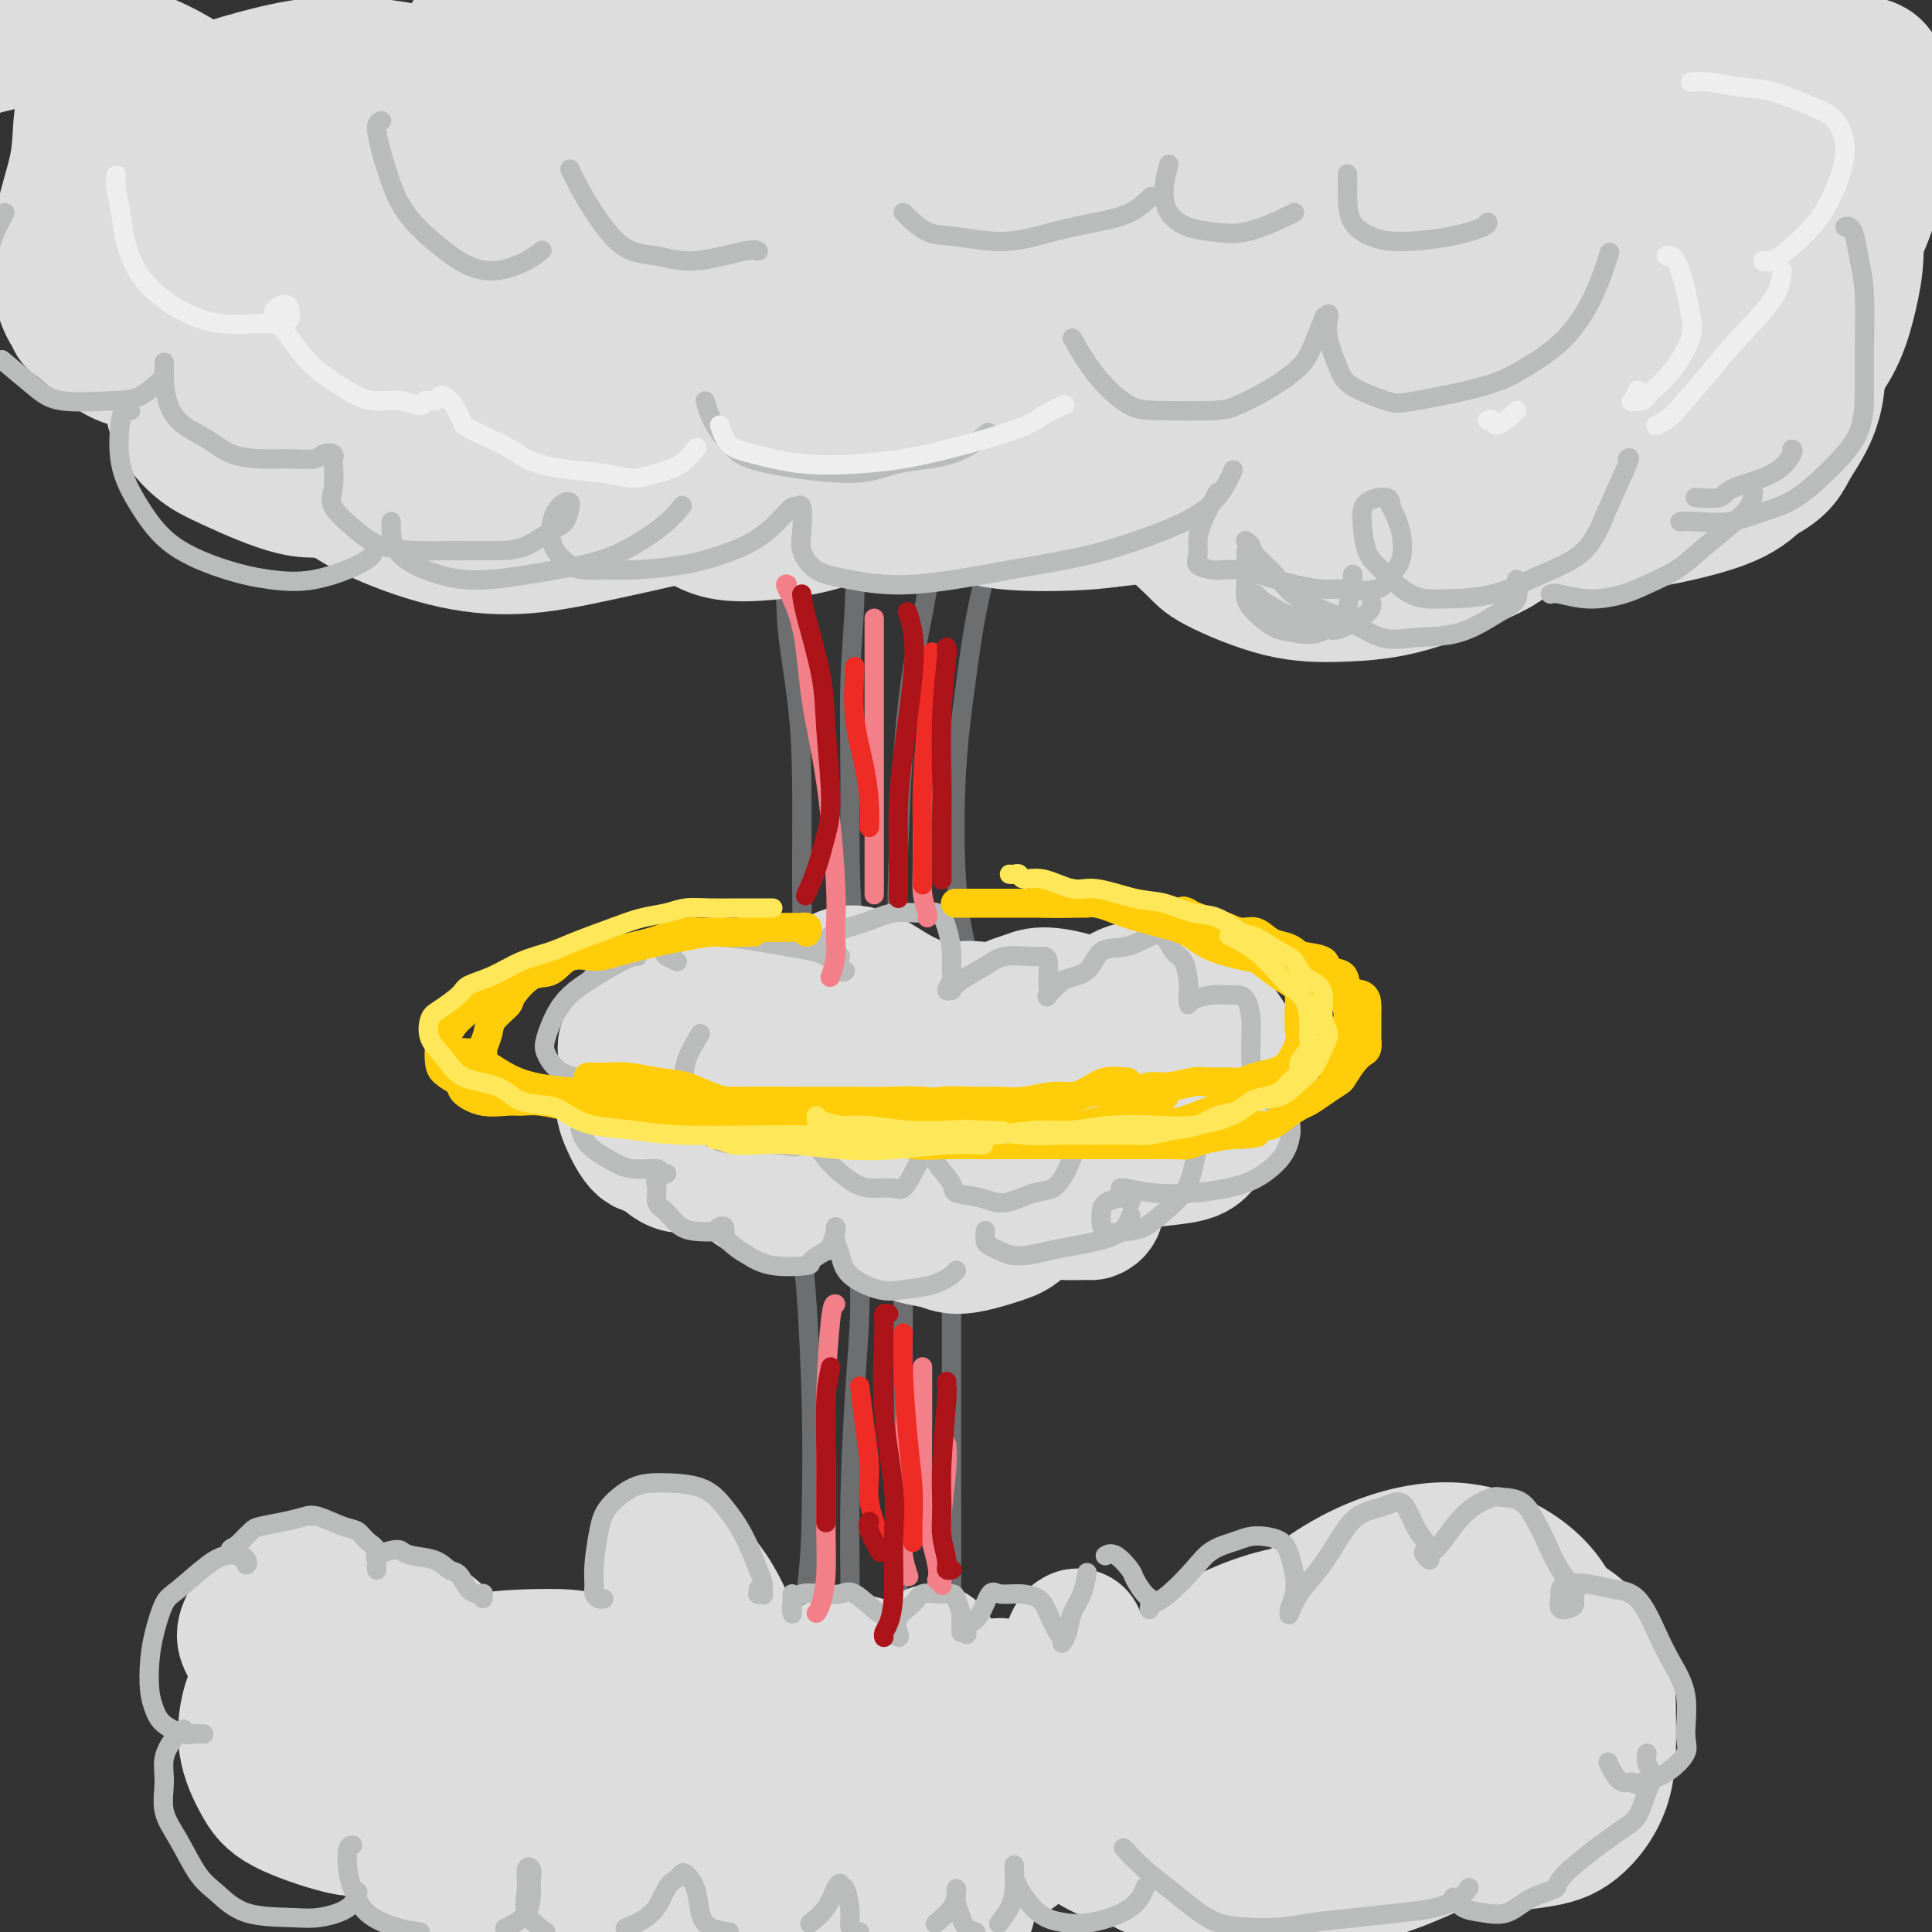 <svg viewBox='0 0 400 400' version='1.1' xmlns='http://www.w3.org/2000/svg' xmlns:xlink='http://www.w3.org/1999/xlink'><rect x="0" y="0" width="400" height="400" fill="#333333" stroke="none"/><g fill='none' stroke='rgb(109,110,112)' stroke-width='4' stroke-linecap='round' stroke-linejoin='round'><path d='M155,97c-0.121,0.350 -0.242,0.701 0,1c0.242,0.299 0.848,0.547 1,1c0.152,0.453 -0.149,1.111 0,2c0.149,0.889 0.748,2.010 2,5c1.252,2.990 3.158,7.849 4,12c0.842,4.151 0.619,7.593 1,12c0.381,4.407 1.366,9.779 2,15c0.634,5.221 0.916,10.292 1,17c0.084,6.708 -0.030,15.051 0,21c0.030,5.949 0.204,9.502 0,12c-0.204,2.498 -0.786,3.942 -1,5c-0.214,1.058 -0.061,1.731 0,2c0.061,0.269 0.031,0.135 0,0'/><path d='M177,103c-0.031,-0.770 -0.061,-1.540 0,2c0.061,3.540 0.214,11.391 0,18c-0.214,6.609 -0.796,11.975 -1,18c-0.204,6.025 -0.030,12.708 0,19c0.030,6.292 -0.083,12.194 0,18c0.083,5.806 0.362,11.515 1,15c0.638,3.485 1.633,4.746 2,6c0.367,1.254 0.105,2.501 0,3c-0.105,0.499 -0.052,0.249 0,0'/><path d='M195,103c0.073,0.437 0.146,0.874 0,1c-0.146,0.126 -0.512,-0.059 -1,3c-0.488,3.059 -1.099,9.360 -2,15c-0.901,5.640 -2.091,10.617 -3,16c-0.909,5.383 -1.536,11.170 -2,18c-0.464,6.830 -0.765,14.703 -1,21c-0.235,6.297 -0.403,11.018 0,14c0.403,2.982 1.378,4.226 2,6c0.622,1.774 0.892,4.078 1,5c0.108,0.922 0.054,0.461 0,0'/><path d='M210,102c-0.355,-0.338 -0.709,-0.676 -2,3c-1.291,3.676 -3.517,11.366 -5,18c-1.483,6.634 -2.223,12.212 -3,18c-0.777,5.788 -1.592,11.785 -2,19c-0.408,7.215 -0.411,15.646 0,22c0.411,6.354 1.234,10.631 2,14c0.766,3.369 1.476,5.830 2,7c0.524,1.170 0.864,1.049 1,1c0.136,-0.049 0.068,-0.024 0,0'/><path d='M166,255c0.022,0.387 0.045,0.774 0,1c-0.045,0.226 -0.157,0.292 0,2c0.157,1.708 0.582,5.057 1,11c0.418,5.943 0.828,14.479 1,22c0.172,7.521 0.107,14.027 0,21c-0.107,6.973 -0.257,14.415 -2,22c-1.743,7.585 -5.080,15.314 -7,20c-1.920,4.686 -2.422,6.328 -3,8c-0.578,1.672 -1.233,3.373 -2,4c-0.767,0.627 -1.648,0.179 -2,0c-0.352,-0.179 -0.176,-0.090 0,0'/><path d='M179,262c-0.445,0.280 -0.890,0.559 -1,2c-0.110,1.441 0.114,4.043 0,8c-0.114,3.957 -0.566,9.271 -1,16c-0.434,6.729 -0.848,14.875 -1,22c-0.152,7.125 -0.041,13.230 0,19c0.041,5.770 0.011,11.206 0,15c-0.011,3.794 -0.003,5.945 0,8c0.003,2.055 0.001,4.015 0,5c-0.001,0.985 -0.000,0.996 0,1c0.000,0.004 0.000,0.002 0,0'/><path d='M187,266c-0.002,0.214 -0.004,0.427 0,1c0.004,0.573 0.015,1.504 0,5c-0.015,3.496 -0.056,9.555 0,15c0.056,5.445 0.210,10.276 0,17c-0.210,6.724 -0.785,15.343 -1,22c-0.215,6.657 -0.072,11.353 0,14c0.072,2.647 0.071,3.246 0,5c-0.071,1.754 -0.211,4.665 0,6c0.211,1.335 0.775,1.096 1,1c0.225,-0.096 0.113,-0.048 0,0'/><path d='M197,270c0.000,0.231 0.000,0.462 0,1c-0.000,0.538 -0.000,1.384 0,4c0.000,2.616 0.001,7.002 0,13c-0.001,5.998 -0.005,13.608 0,21c0.005,7.392 0.020,14.565 0,21c-0.020,6.435 -0.075,12.131 1,18c1.075,5.869 3.280,11.913 5,16c1.720,4.087 2.956,6.219 5,8c2.044,1.781 4.896,3.210 7,4c2.104,0.790 3.458,0.940 4,1c0.542,0.060 0.271,0.030 0,0'/></g>
<g fill='none' stroke='rgb(221,221,221)' stroke-width='28' stroke-linecap='round' stroke-linejoin='round'><path d='M145,365c-0.000,0.445 -0.001,0.889 0,2c0.001,1.111 0.003,2.887 0,4c-0.003,1.113 -0.013,1.562 0,2c0.013,0.438 0.047,0.863 0,1c-0.047,0.137 -0.175,-0.016 0,-1c0.175,-0.984 0.653,-2.800 0,-5c-0.653,-2.200 -2.437,-4.784 -5,-8c-2.563,-3.216 -5.906,-7.064 -9,-10c-3.094,-2.936 -5.940,-4.958 -9,-6c-3.060,-1.042 -6.334,-1.103 -11,-1c-4.666,0.103 -10.724,0.370 -15,2c-4.276,1.630 -6.772,4.625 -8,7c-1.228,2.375 -1.190,4.132 -1,7c0.190,2.868 0.530,6.849 2,9c1.470,2.151 4.068,2.474 6,3c1.932,0.526 3.198,1.254 5,1c1.802,-0.254 4.139,-1.492 5,-3c0.861,-1.508 0.246,-3.288 0,-4c-0.246,-0.712 -0.123,-0.356 0,0'/><path d='M100,352c-2.911,-4.933 -5.822,-9.867 -9,-13c-3.178,-3.133 -6.622,-4.467 -8,-5c-1.378,-0.533 -0.689,-0.267 0,0'/><path d='M70,330c-3.098,-0.236 -6.195,-0.471 -9,0c-2.805,0.471 -5.317,1.649 -7,3c-1.683,1.351 -2.538,2.873 -3,4c-0.462,1.127 -0.530,1.857 0,3c0.530,1.143 1.657,2.698 3,4c1.343,1.302 2.900,2.351 4,3c1.100,0.649 1.743,0.900 2,1c0.257,0.100 0.129,0.050 0,0'/><path d='M57,346c-0.555,0.073 -1.110,0.146 -2,1c-0.890,0.854 -2.115,2.488 -3,5c-0.885,2.512 -1.430,5.902 -1,9c0.430,3.098 1.834,5.905 3,8c1.166,2.095 2.095,3.479 5,5c2.905,1.521 7.787,3.178 11,4c3.213,0.822 4.758,0.810 7,0c2.242,-0.810 5.180,-2.419 7,-4c1.820,-1.581 2.520,-3.134 3,-5c0.480,-1.866 0.739,-4.044 0,-6c-0.739,-1.956 -2.478,-3.689 -4,-5c-1.522,-1.311 -2.829,-2.199 -4,-2c-1.171,0.199 -2.206,1.486 -3,4c-0.794,2.514 -1.348,6.255 -1,10c0.348,3.745 1.597,7.492 4,10c2.403,2.508 5.960,3.775 9,5c3.040,1.225 5.564,2.408 10,3c4.436,0.592 10.785,0.593 15,0c4.215,-0.593 6.296,-1.780 8,-3c1.704,-1.220 3.030,-2.475 4,-5c0.970,-2.525 1.585,-6.321 1,-10c-0.585,-3.679 -2.368,-7.240 -4,-9c-1.632,-1.760 -3.112,-1.718 -5,-2c-1.888,-0.282 -4.185,-0.889 -6,1c-1.815,1.889 -3.150,6.273 -4,10c-0.850,3.727 -1.215,6.798 0,10c1.215,3.202 4.011,6.535 7,9c2.989,2.465 6.172,4.063 10,5c3.828,0.937 8.300,1.214 12,1c3.700,-0.214 6.629,-0.918 9,-2c2.371,-1.082 4.186,-2.541 6,-4'/><path d='M151,389c2.844,-1.924 2.454,-3.733 2,-7c-0.454,-3.267 -0.972,-7.993 -2,-11c-1.028,-3.007 -2.565,-4.297 -4,-6c-1.435,-1.703 -2.767,-3.820 -4,-4c-1.233,-0.180 -2.366,1.576 -3,4c-0.634,2.424 -0.768,5.516 0,9c0.768,3.484 2.439,7.360 5,10c2.561,2.640 6.012,4.046 9,5c2.988,0.954 5.512,1.457 9,2c3.488,0.543 7.940,1.125 12,0c4.060,-1.125 7.729,-3.959 10,-6c2.271,-2.041 3.145,-3.289 4,-6c0.855,-2.711 1.692,-6.884 2,-10c0.308,-3.116 0.088,-5.176 0,-6c-0.088,-0.824 -0.044,-0.412 0,0'/><path d='M189,356c-0.746,-1.078 -1.492,-2.156 -2,0c-0.508,2.156 -0.777,7.547 -1,11c-0.223,3.453 -0.399,4.969 0,7c0.399,2.031 1.372,4.578 3,6c1.628,1.422 3.911,1.718 6,2c2.089,0.282 3.983,0.550 6,0c2.017,-0.550 4.159,-1.917 6,-4c1.841,-2.083 3.383,-4.881 4,-6c0.617,-1.119 0.308,-0.560 0,0'/><path d='M207,349c-0.903,0.075 -1.806,0.150 -4,1c-2.194,0.850 -5.678,2.475 -9,6c-3.322,3.525 -6.482,8.949 -9,12c-2.518,3.051 -4.396,3.729 -5,5c-0.604,1.271 0.064,3.134 0,4c-0.064,0.866 -0.859,0.735 0,1c0.859,0.265 3.373,0.927 5,0c1.627,-0.927 2.369,-3.443 3,-5c0.631,-1.557 1.153,-2.156 1,-5c-0.153,-2.844 -0.981,-7.934 -2,-12c-1.019,-4.066 -2.230,-7.107 -4,-9c-1.770,-1.893 -4.098,-2.639 -6,-3c-1.902,-0.361 -3.379,-0.339 -6,2c-2.621,2.339 -6.386,6.995 -8,11c-1.614,4.005 -1.077,7.359 -1,10c0.077,2.641 -0.308,4.571 1,7c1.308,2.429 4.307,5.358 7,7c2.693,1.642 5.080,1.996 8,2c2.920,0.004 6.373,-0.344 9,-1c2.627,-0.656 4.428,-1.621 6,-3c1.572,-1.379 2.913,-3.172 3,-6c0.087,-2.828 -1.082,-6.689 -2,-10c-0.918,-3.311 -1.587,-6.070 -3,-8c-1.413,-1.930 -3.571,-3.031 -5,-3c-1.429,0.031 -2.129,1.195 -3,3c-0.871,1.805 -1.911,4.252 -2,8c-0.089,3.748 0.775,8.797 2,12c1.225,3.203 2.813,4.560 5,6c2.187,1.440 4.973,2.965 8,4c3.027,1.035 6.293,1.582 9,1c2.707,-0.582 4.853,-2.291 7,-4'/><path d='M212,382c1.945,-1.166 3.309,-2.080 5,-4c1.691,-1.920 3.711,-4.845 5,-9c1.289,-4.155 1.848,-9.541 2,-13c0.152,-3.459 -0.103,-4.992 0,-6c0.103,-1.008 0.562,-1.492 0,-1c-0.562,0.492 -2.147,1.958 -3,5c-0.853,3.042 -0.974,7.659 -1,12c-0.026,4.341 0.043,8.406 1,11c0.957,2.594 2.803,3.715 5,5c2.197,1.285 4.746,2.732 9,3c4.254,0.268 10.212,-0.643 15,-2c4.788,-1.357 8.407,-3.159 12,-5c3.593,-1.841 7.159,-3.720 10,-8c2.841,-4.280 4.957,-10.960 6,-15c1.043,-4.040 1.012,-5.440 1,-6c-0.012,-0.560 -0.006,-0.280 0,0'/><path d='M279,340c-0.353,-0.100 -0.706,-0.200 -1,-1c-0.294,-0.800 -0.529,-2.300 -4,-1c-3.471,1.300 -10.179,5.399 -14,10c-3.821,4.601 -4.756,9.704 -6,15c-1.244,5.296 -2.798,10.786 -3,14c-0.202,3.214 0.947,4.153 3,6c2.053,1.847 5.010,4.602 8,6c2.990,1.398 6.013,1.437 10,1c3.987,-0.437 8.940,-1.351 14,-3c5.060,-1.649 10.229,-4.034 14,-6c3.771,-1.966 6.144,-3.515 8,-7c1.856,-3.485 3.196,-8.907 4,-13c0.804,-4.093 1.073,-6.857 1,-9c-0.073,-2.143 -0.488,-3.665 -2,-4c-1.512,-0.335 -4.122,0.515 -7,2c-2.878,1.485 -6.023,3.604 -9,7c-2.977,3.396 -5.786,8.070 -7,11c-1.214,2.930 -0.834,4.115 0,6c0.834,1.885 2.122,4.471 5,6c2.878,1.529 7.345,2.001 12,2c4.655,-0.001 9.496,-0.474 13,-1c3.504,-0.526 5.670,-1.105 8,-3c2.330,-1.895 4.824,-5.105 6,-9c1.176,-3.895 1.033,-8.475 1,-13c-0.033,-4.525 0.045,-8.997 -2,-13c-2.045,-4.003 -6.212,-7.538 -11,-9c-4.788,-1.462 -10.197,-0.850 -15,0c-4.803,0.850 -8.999,1.939 -13,5c-4.001,3.061 -7.808,8.093 -10,12c-2.192,3.907 -2.769,6.688 -2,9c0.769,2.312 2.885,4.156 5,6'/><path d='M285,366c2.602,1.828 6.608,3.399 11,4c4.392,0.601 9.172,0.233 13,0c3.828,-0.233 6.706,-0.333 9,-2c2.294,-1.667 4.005,-4.903 5,-9c0.995,-4.097 1.275,-9.055 1,-14c-0.275,-4.945 -1.103,-9.878 -4,-14c-2.897,-4.122 -7.863,-7.432 -13,-9c-5.137,-1.568 -10.446,-1.393 -16,0c-5.554,1.393 -11.352,4.005 -17,8c-5.648,3.995 -11.147,9.372 -14,14c-2.853,4.628 -3.059,8.507 -3,12c0.059,3.493 0.384,6.598 2,9c1.616,2.402 4.524,4.100 9,5c4.476,0.900 10.520,1.004 15,1c4.480,-0.004 7.397,-0.114 10,-1c2.603,-0.886 4.893,-2.546 6,-5c1.107,-2.454 1.031,-5.701 1,-7c-0.031,-1.299 -0.015,-0.649 0,0'/><path d='M288,337c-0.437,-0.554 -0.875,-1.108 -4,-2c-3.125,-0.892 -8.939,-2.122 -16,-1c-7.061,1.122 -15.371,4.595 -21,9c-5.629,4.405 -8.578,9.742 -11,15c-2.422,5.258 -4.318,10.439 -5,14c-0.682,3.561 -0.151,5.503 1,8c1.151,2.497 2.922,5.547 6,7c3.078,1.453 7.464,1.307 11,1c3.536,-0.307 6.221,-0.775 8,-2c1.779,-1.225 2.651,-3.207 3,-4c0.349,-0.793 0.174,-0.396 0,0'/><path d='M238,353c-2.273,0.246 -4.546,0.491 -8,2c-3.454,1.509 -8.089,4.281 -13,9c-4.911,4.719 -10.098,11.383 -13,16c-2.902,4.617 -3.520,7.186 -4,9c-0.480,1.814 -0.822,2.873 -1,4c-0.178,1.127 -0.193,2.320 0,3c0.193,0.680 0.594,0.846 1,0c0.406,-0.846 0.816,-2.703 1,-5c0.184,-2.297 0.140,-5.036 -1,-9c-1.140,-3.964 -3.378,-9.155 -6,-15c-2.622,-5.845 -5.629,-12.343 -7,-15c-1.371,-2.657 -1.106,-1.473 -1,-1c0.106,0.473 0.053,0.237 0,0'/><path d='M184,349c-1.525,-0.712 -3.050,-1.423 -6,-2c-2.950,-0.577 -7.325,-1.018 -11,0c-3.675,1.018 -6.650,3.496 -9,6c-2.350,2.504 -4.074,5.033 -6,8c-1.926,2.967 -4.054,6.371 -5,8c-0.946,1.629 -0.708,1.484 -1,2c-0.292,0.516 -1.113,1.692 -1,2c0.113,0.308 1.159,-0.252 2,-1c0.841,-0.748 1.478,-1.684 2,-4c0.522,-2.316 0.931,-6.012 1,-9c0.069,-2.988 -0.202,-5.269 -1,-9c-0.798,-3.731 -2.123,-8.912 -3,-12c-0.877,-3.088 -1.305,-4.084 -2,-5c-0.695,-0.916 -1.658,-1.754 -3,-1c-1.342,0.754 -3.065,3.099 -4,6c-0.935,2.901 -1.082,6.356 -1,9c0.082,2.644 0.393,4.475 1,6c0.607,1.525 1.510,2.742 3,4c1.490,1.258 3.567,2.555 5,3c1.433,0.445 2.222,0.037 3,-1c0.778,-1.037 1.546,-2.704 2,-5c0.454,-2.296 0.593,-5.220 0,-9c-0.593,-3.780 -1.920,-8.416 -3,-12c-1.080,-3.584 -1.913,-6.116 -3,-8c-1.087,-1.884 -2.429,-3.119 -4,-4c-1.571,-0.881 -3.372,-1.407 -4,0c-0.628,1.407 -0.083,4.747 0,8c0.083,3.253 -0.297,6.418 0,10c0.297,3.582 1.272,7.580 3,10c1.728,2.420 4.208,3.263 6,4c1.792,0.737 2.896,1.369 4,2'/><path d='M149,355c2.390,1.078 3.364,0.774 4,0c0.636,-0.774 0.935,-2.017 1,-4c0.065,-1.983 -0.103,-4.706 -1,-8c-0.897,-3.294 -2.521,-7.160 -4,-10c-1.479,-2.840 -2.812,-4.655 -4,-6c-1.188,-1.345 -2.231,-2.220 -3,-2c-0.769,0.220 -1.266,1.534 -2,4c-0.734,2.466 -1.707,6.083 -1,10c0.707,3.917 3.094,8.135 5,11c1.906,2.865 3.331,4.378 5,6c1.669,1.622 3.583,3.352 6,4c2.417,0.648 5.339,0.215 8,0c2.661,-0.215 5.063,-0.212 7,-1c1.937,-0.788 3.411,-2.368 4,-3c0.589,-0.632 0.295,-0.316 0,0'/><path d='M193,342c-0.096,0.069 -0.193,0.138 0,1c0.193,0.862 0.675,2.518 1,5c0.325,2.482 0.493,5.789 1,8c0.507,2.211 1.353,3.325 2,4c0.647,0.675 1.096,0.912 2,1c0.904,0.088 2.263,0.026 4,0c1.737,-0.026 3.853,-0.017 6,-1c2.147,-0.983 4.327,-2.960 6,-5c1.673,-2.040 2.841,-4.144 4,-7c1.159,-2.856 2.309,-6.466 3,-8c0.691,-1.534 0.923,-0.994 1,-1c0.077,-0.006 -0.000,-0.560 0,0c0.000,0.560 0.079,2.234 0,4c-0.079,1.766 -0.316,3.626 0,5c0.316,1.374 1.184,2.263 3,3c1.816,0.737 4.580,1.321 8,1c3.420,-0.321 7.498,-1.548 9,-2c1.502,-0.452 0.429,-0.129 0,0c-0.429,0.129 -0.215,0.065 0,0'/><path d='M155,207c-0.112,-0.016 -0.224,-0.032 -1,0c-0.776,0.032 -2.217,0.113 -4,0c-1.783,-0.113 -3.907,-0.420 -5,0c-1.093,0.420 -1.154,1.568 -2,3c-0.846,1.432 -2.476,3.148 -3,4c-0.524,0.852 0.059,0.840 0,1c-0.059,0.160 -0.762,0.492 0,1c0.762,0.508 2.987,1.191 4,1c1.013,-0.191 0.815,-1.254 1,-2c0.185,-0.746 0.753,-1.173 1,-2c0.247,-0.827 0.173,-2.055 -1,-3c-1.173,-0.945 -3.444,-1.608 -5,-2c-1.556,-0.392 -2.397,-0.512 -4,0c-1.603,0.512 -3.967,1.658 -5,3c-1.033,1.342 -0.736,2.881 -1,4c-0.264,1.119 -1.090,1.819 0,3c1.090,1.181 4.095,2.843 6,4c1.905,1.157 2.710,1.810 4,2c1.290,0.190 3.064,-0.082 4,0c0.936,0.082 1.032,0.518 1,0c-0.032,-0.518 -0.193,-1.991 0,-3c0.193,-1.009 0.741,-1.556 0,-2c-0.741,-0.444 -2.771,-0.786 -4,-1c-1.229,-0.214 -1.657,-0.299 -2,0c-0.343,0.299 -0.602,0.984 -1,2c-0.398,1.016 -0.934,2.363 0,4c0.934,1.637 3.339,3.563 5,5c1.661,1.437 2.579,2.385 4,3c1.421,0.615 3.344,0.896 5,1c1.656,0.104 3.045,0.030 4,0c0.955,-0.030 1.478,-0.015 2,0'/><path d='M158,233c2.296,0.350 0.534,-0.776 0,-2c-0.534,-1.224 0.158,-2.546 0,-3c-0.158,-0.454 -1.165,-0.039 -2,0c-0.835,0.039 -1.497,-0.299 -2,0c-0.503,0.299 -0.845,1.233 -1,3c-0.155,1.767 -0.122,4.366 0,6c0.122,1.634 0.334,2.302 1,3c0.666,0.698 1.786,1.424 3,2c1.214,0.576 2.522,1.001 4,1c1.478,-0.001 3.125,-0.430 4,-1c0.875,-0.570 0.978,-1.283 1,-2c0.022,-0.717 -0.037,-1.437 0,-3c0.037,-1.563 0.170,-3.967 0,-5c-0.170,-1.033 -0.641,-0.695 -1,-1c-0.359,-0.305 -0.605,-1.252 -1,-1c-0.395,0.252 -0.939,1.703 -1,3c-0.061,1.297 0.363,2.442 1,4c0.637,1.558 1.489,3.531 3,5c1.511,1.469 3.680,2.435 6,3c2.320,0.565 4.789,0.731 7,1c2.211,0.269 4.162,0.643 6,0c1.838,-0.643 3.562,-2.302 5,-3c1.438,-0.698 2.588,-0.435 3,-1c0.412,-0.565 0.084,-1.957 0,-3c-0.084,-1.043 0.074,-1.737 0,-2c-0.074,-0.263 -0.379,-0.095 -1,0c-0.621,0.095 -1.556,0.117 -2,1c-0.444,0.883 -0.397,2.629 0,4c0.397,1.371 1.145,2.369 2,3c0.855,0.631 1.816,0.895 3,1c1.184,0.105 2.592,0.053 4,0'/><path d='M200,246c1.823,-0.246 2.881,-1.361 4,-2c1.119,-0.639 2.300,-0.802 3,-2c0.700,-1.198 0.920,-3.433 1,-5c0.080,-1.567 0.018,-2.467 0,-3c-0.018,-0.533 0.006,-0.697 0,-1c-0.006,-0.303 -0.042,-0.743 0,0c0.042,0.743 0.160,2.670 0,4c-0.160,1.330 -0.600,2.063 0,3c0.600,0.937 2.241,2.079 4,3c1.759,0.921 3.638,1.623 5,2c1.362,0.377 2.207,0.429 4,0c1.793,-0.429 4.533,-1.340 6,-2c1.467,-0.660 1.661,-1.070 2,-2c0.339,-0.930 0.823,-2.381 1,-3c0.177,-0.619 0.046,-0.407 0,-1c-0.046,-0.593 -0.007,-1.990 0,-2c0.007,-0.010 -0.016,1.368 0,2c0.016,0.632 0.073,0.517 1,1c0.927,0.483 2.725,1.562 4,2c1.275,0.438 2.027,0.233 4,0c1.973,-0.233 5.168,-0.494 7,-1c1.832,-0.506 2.300,-1.256 3,-2c0.700,-0.744 1.631,-1.482 2,-3c0.369,-1.518 0.177,-3.817 0,-6c-0.177,-2.183 -0.340,-4.252 -1,-6c-0.660,-1.748 -1.818,-3.176 -3,-4c-1.182,-0.824 -2.389,-1.046 -3,-1c-0.611,0.046 -0.626,0.358 -1,1c-0.374,0.642 -1.107,1.612 -1,3c0.107,1.388 1.053,3.194 2,5'/><path d='M244,226c0.494,1.859 1.728,2.007 3,2c1.272,-0.007 2.583,-0.167 4,0c1.417,0.167 2.939,0.662 4,0c1.061,-0.662 1.659,-2.482 2,-4c0.341,-1.518 0.424,-2.733 0,-4c-0.424,-1.267 -1.356,-2.586 -3,-5c-1.644,-2.414 -4.001,-5.925 -6,-8c-1.999,-2.075 -3.639,-2.715 -5,-3c-1.361,-0.285 -2.442,-0.213 -4,0c-1.558,0.213 -3.594,0.569 -5,1c-1.406,0.431 -2.182,0.938 -3,2c-0.818,1.062 -1.679,2.679 -2,4c-0.321,1.321 -0.101,2.345 0,3c0.101,0.655 0.085,0.940 0,1c-0.085,0.060 -0.239,-0.106 0,0c0.239,0.106 0.871,0.483 1,0c0.129,-0.483 -0.246,-1.825 -1,-3c-0.754,-1.175 -1.887,-2.181 -3,-3c-1.113,-0.819 -2.207,-1.449 -4,-2c-1.793,-0.551 -4.286,-1.021 -6,-1c-1.714,0.021 -2.649,0.534 -4,1c-1.351,0.466 -3.117,0.885 -4,2c-0.883,1.115 -0.884,2.927 -1,4c-0.116,1.073 -0.346,1.409 0,2c0.346,0.591 1.268,1.438 2,2c0.732,0.562 1.272,0.839 2,1c0.728,0.161 1.643,0.206 2,0c0.357,-0.206 0.158,-0.664 0,-1c-0.158,-0.336 -0.273,-0.552 -1,-1c-0.727,-0.448 -2.065,-1.128 -3,-2c-0.935,-0.872 -1.468,-1.936 -2,-3'/><path d='M207,211c-1.604,-1.514 -2.613,-1.800 -4,-2c-1.387,-0.200 -3.151,-0.312 -4,0c-0.849,0.312 -0.784,1.050 -1,2c-0.216,0.950 -0.714,2.111 -1,3c-0.286,0.889 -0.361,1.504 0,2c0.361,0.496 1.157,0.871 2,1c0.843,0.129 1.732,0.011 2,0c0.268,-0.011 -0.085,0.084 0,0c0.085,-0.084 0.607,-0.349 0,-1c-0.607,-0.651 -2.343,-1.690 -4,-3c-1.657,-1.310 -3.236,-2.893 -5,-4c-1.764,-1.107 -3.713,-1.739 -6,-3c-2.287,-1.261 -4.910,-3.151 -7,-4c-2.090,-0.849 -3.646,-0.657 -5,0c-1.354,0.657 -2.506,1.778 -4,3c-1.494,1.222 -3.331,2.543 -4,4c-0.669,1.457 -0.171,3.048 0,4c0.171,0.952 0.014,1.264 0,2c-0.014,0.736 0.114,1.896 0,2c-0.114,0.104 -0.472,-0.849 -2,-2c-1.528,-1.151 -4.228,-2.500 -6,-4c-1.772,-1.500 -2.616,-3.151 -4,-4c-1.384,-0.849 -3.309,-0.897 -5,-1c-1.691,-0.103 -3.147,-0.263 -4,0c-0.853,0.263 -1.104,0.949 -2,2c-0.896,1.051 -2.436,2.467 -3,4c-0.564,1.533 -0.152,3.182 0,5c0.152,1.818 0.043,3.805 0,5c-0.043,1.195 -0.022,1.597 0,2'/><path d='M140,224c-0.047,1.786 -0.166,0.250 0,0c0.166,-0.250 0.616,0.785 0,1c-0.616,0.215 -2.297,-0.388 -3,-1c-0.703,-0.612 -0.427,-1.231 -1,-2c-0.573,-0.769 -1.994,-1.688 -3,-2c-1.006,-0.312 -1.595,-0.016 -2,0c-0.405,0.016 -0.626,-0.247 -1,1c-0.374,1.247 -0.903,4.006 -1,6c-0.097,1.994 0.236,3.225 1,5c0.764,1.775 1.958,4.096 3,5c1.042,0.904 1.933,0.391 3,1c1.067,0.609 2.310,2.339 4,3c1.690,0.661 3.827,0.251 5,0c1.173,-0.251 1.383,-0.344 2,-1c0.617,-0.656 1.640,-1.873 2,-3c0.360,-1.127 0.057,-2.162 0,-3c-0.057,-0.838 0.131,-1.480 0,-2c-0.131,-0.520 -0.582,-0.920 -1,-1c-0.418,-0.080 -0.801,0.158 -1,1c-0.199,0.842 -0.212,2.288 0,4c0.212,1.712 0.648,3.689 2,5c1.352,1.311 3.619,1.956 5,3c1.381,1.044 1.875,2.487 4,3c2.125,0.513 5.882,0.095 8,0c2.118,-0.095 2.596,0.132 4,0c1.404,-0.132 3.735,-0.621 5,-1c1.265,-0.379 1.466,-0.646 2,-1c0.534,-0.354 1.401,-0.796 2,-1c0.599,-0.204 0.931,-0.170 1,0c0.069,0.170 -0.123,0.477 0,1c0.123,0.523 0.562,1.261 1,2'/><path d='M181,247c0.620,0.866 1.170,1.532 2,3c0.830,1.468 1.939,3.738 4,5c2.061,1.262 5.074,1.517 7,2c1.926,0.483 2.765,1.193 5,1c2.235,-0.193 5.864,-1.290 8,-2c2.136,-0.710 2.777,-1.035 4,-2c1.223,-0.965 3.028,-2.571 4,-4c0.972,-1.429 1.112,-2.683 1,-4c-0.112,-1.317 -0.477,-2.699 -1,-4c-0.523,-1.301 -1.203,-2.522 -2,-3c-0.797,-0.478 -1.710,-0.213 -2,0c-0.290,0.213 0.044,0.372 0,1c-0.044,0.628 -0.467,1.723 0,3c0.467,1.277 1.823,2.735 3,4c1.177,1.265 2.176,2.338 3,3c0.824,0.662 1.475,0.915 3,1c1.525,0.085 3.926,0.004 5,0c1.074,-0.004 0.823,0.071 1,0c0.177,-0.071 0.781,-0.288 1,-1c0.219,-0.712 0.051,-1.918 0,-3c-0.051,-1.082 0.014,-2.041 0,-3c-0.014,-0.959 -0.107,-1.917 0,-3c0.107,-1.083 0.413,-2.292 0,-3c-0.413,-0.708 -1.547,-0.917 -2,-1c-0.453,-0.083 -0.227,-0.042 0,0'/><path d='M198,226c-0.700,0.113 -1.400,0.226 -2,0c-0.600,-0.226 -1.099,-0.792 -2,-1c-0.901,-0.208 -2.204,-0.060 -3,0c-0.796,0.060 -1.085,0.030 -1,0c0.085,-0.030 0.545,-0.061 1,0c0.455,0.061 0.905,0.212 1,0c0.095,-0.212 -0.167,-0.788 0,-1c0.167,-0.212 0.762,-0.061 1,0c0.238,0.061 0.119,0.030 0,0'/><path d='M133,59c-1.607,-1.464 -3.214,-2.929 -5,-5c-1.786,-2.071 -3.750,-4.750 -5,-6c-1.250,-1.250 -1.786,-1.071 -2,-1c-0.214,0.071 -0.107,0.036 0,0'/><path d='M98,42c-1.539,-0.045 -3.078,-0.091 -5,0c-1.922,0.091 -4.226,0.317 -6,2c-1.774,1.683 -3.018,4.822 -4,7c-0.982,2.178 -1.701,3.397 -2,5c-0.299,1.603 -0.177,3.592 0,5c0.177,1.408 0.408,2.236 2,3c1.592,0.764 4.546,1.463 8,1c3.454,-0.463 7.410,-2.087 11,-4c3.590,-1.913 6.814,-4.115 9,-6c2.186,-1.885 3.334,-3.454 4,-7c0.666,-3.546 0.850,-9.071 0,-13c-0.850,-3.929 -2.735,-6.262 -6,-9c-3.265,-2.738 -7.911,-5.880 -13,-8c-5.089,-2.120 -10.623,-3.217 -16,-4c-5.377,-0.783 -10.599,-1.250 -18,0c-7.401,1.250 -16.981,4.219 -24,7c-7.019,2.781 -11.478,5.373 -15,9c-3.522,3.627 -6.106,8.288 -8,14c-1.894,5.712 -3.098,12.474 -2,17c1.098,4.526 4.499,6.814 7,9c2.501,2.186 4.104,4.269 9,5c4.896,0.731 13.086,0.110 18,-1c4.914,-1.110 6.553,-2.710 9,-4c2.447,-1.290 5.702,-2.271 7,-6c1.298,-3.729 0.638,-10.207 -1,-16c-1.638,-5.793 -4.254,-10.900 -8,-16c-3.746,-5.100 -8.623,-10.192 -14,-14c-5.377,-3.808 -11.255,-6.333 -17,-8c-5.745,-1.667 -11.356,-2.476 -17,-2c-5.644,0.476 -11.322,2.238 -17,4'/><path d='M18,67c-2.220,-0.617 -4.439,-1.234 0,0c4.439,1.234 15.538,4.320 24,6c8.462,1.680 14.289,1.954 23,1c8.711,-0.954 20.306,-3.137 28,-5c7.694,-1.863 11.486,-3.408 14,-5c2.514,-1.592 3.751,-3.231 4,-7c0.249,-3.769 -0.488,-9.666 -3,-14c-2.512,-4.334 -6.797,-7.104 -12,-9c-5.203,-1.896 -11.322,-2.917 -17,-3c-5.678,-0.083 -10.916,0.774 -16,3c-5.084,2.226 -10.016,5.821 -12,11c-1.984,5.179 -1.020,11.941 0,18c1.020,6.059 2.096,11.416 6,16c3.904,4.584 10.634,8.394 17,11c6.366,2.606 12.366,4.009 21,5c8.634,0.991 19.901,1.572 28,1c8.099,-0.572 13.030,-2.296 18,-4c4.970,-1.704 9.978,-3.390 13,-7c3.022,-3.610 4.057,-9.146 4,-14c-0.057,-4.854 -1.207,-9.026 -4,-14c-2.793,-4.974 -7.229,-10.750 -14,-15c-6.771,-4.250 -15.878,-6.975 -23,-8c-7.122,-1.025 -12.259,-0.351 -17,1c-4.741,1.351 -9.085,3.381 -12,9c-2.915,5.619 -4.399,14.829 -4,22c0.399,7.171 2.682,12.303 7,17c4.318,4.697 10.671,8.957 17,12c6.329,3.043 12.632,4.868 21,6c8.368,1.132 18.800,1.572 27,1c8.200,-0.572 14.169,-2.154 20,-4c5.831,-1.846 11.523,-3.956 15,-7c3.477,-3.044 4.738,-7.022 6,-11'/><path d='M197,80c0.912,-3.910 0.191,-8.183 -2,-14c-2.191,-5.817 -5.854,-13.176 -11,-18c-5.146,-4.824 -11.777,-7.112 -17,-9c-5.223,-1.888 -9.039,-3.375 -14,-2c-4.961,1.375 -11.066,5.613 -14,11c-2.934,5.387 -2.696,11.924 -2,18c0.696,6.076 1.849,11.692 7,18c5.151,6.308 14.301,13.308 23,17c8.699,3.692 16.947,4.074 26,5c9.053,0.926 18.910,2.394 30,2c11.090,-0.394 23.414,-2.651 33,-5c9.586,-2.349 16.434,-4.789 22,-8c5.566,-3.211 9.850,-7.193 12,-12c2.150,-4.807 2.166,-10.437 2,-16c-0.166,-5.563 -0.515,-11.057 -4,-16c-3.485,-4.943 -10.107,-9.333 -16,-11c-5.893,-1.667 -11.057,-0.609 -17,2c-5.943,2.609 -12.664,6.769 -17,12c-4.336,5.231 -6.287,11.532 -7,19c-0.713,7.468 -0.189,16.101 2,22c2.189,5.899 6.044,9.064 11,12c4.956,2.936 11.012,5.644 19,7c7.988,1.356 17.908,1.360 26,0c8.092,-1.360 14.355,-4.085 21,-6c6.645,-1.915 13.671,-3.020 20,-8c6.329,-4.980 11.962,-13.836 15,-21c3.038,-7.164 3.483,-12.638 4,-19c0.517,-6.362 1.108,-13.612 0,-19c-1.108,-5.388 -3.914,-8.912 -9,-11c-5.086,-2.088 -12.453,-2.739 -19,-1c-6.547,1.739 -12.273,5.870 -18,10'/><path d='M303,39c-5.554,4.483 -10.439,10.690 -13,17c-2.561,6.310 -2.799,12.724 -3,18c-0.201,5.276 -0.365,9.413 4,13c4.365,3.587 13.259,6.624 21,8c7.741,1.376 14.328,1.093 21,0c6.672,-1.093 13.428,-2.994 21,-6c7.572,-3.006 15.958,-7.116 21,-12c5.042,-4.884 6.739,-10.542 8,-16c1.261,-5.458 2.087,-10.715 0,-18c-2.087,-7.285 -7.086,-16.598 -13,-22c-5.914,-5.402 -12.743,-6.895 -21,-8c-8.257,-1.105 -17.943,-1.824 -30,0c-12.057,1.824 -26.485,6.191 -37,11c-10.515,4.809 -17.117,10.059 -22,15c-4.883,4.941 -8.046,9.573 -10,13c-1.954,3.427 -2.699,5.651 1,8c3.699,2.349 11.842,4.825 18,6c6.158,1.175 10.331,1.050 12,1c1.669,-0.050 0.835,-0.025 0,0'/><path d='M28,13c-0.716,-0.025 -1.433,-0.049 -2,0c-0.567,0.049 -0.986,0.173 -2,1c-1.014,0.827 -2.623,2.358 -4,4c-1.377,1.642 -2.523,3.394 -3,6c-0.477,2.606 -0.286,6.067 -1,10c-0.714,3.933 -2.333,8.340 -3,12c-0.667,3.660 -0.381,6.573 0,9c0.381,2.427 0.855,4.367 2,7c1.145,2.633 2.959,5.961 5,8c2.041,2.039 4.310,2.791 7,4c2.690,1.209 5.803,2.874 11,4c5.197,1.126 12.479,1.713 18,1c5.521,-0.713 9.282,-2.726 13,-4c3.718,-1.274 7.393,-1.810 10,-3c2.607,-1.190 4.145,-3.035 5,-6c0.855,-2.965 1.025,-7.051 1,-11c-0.025,-3.949 -0.246,-7.762 -2,-11c-1.754,-3.238 -5.040,-5.902 -7,-8c-1.960,-2.098 -2.593,-3.629 -4,-5c-1.407,-1.371 -3.588,-2.582 -5,-3c-1.412,-0.418 -2.054,-0.042 -3,0c-0.946,0.042 -2.196,-0.250 -3,0c-0.804,0.250 -1.162,1.041 -2,2c-0.838,0.959 -2.156,2.087 -3,3c-0.844,0.913 -1.213,1.613 -2,2c-0.787,0.387 -1.992,0.462 -4,2c-2.008,1.538 -4.820,4.539 -7,7c-2.180,2.461 -3.729,4.381 -5,7c-1.271,2.619 -2.265,5.936 -3,10c-0.735,4.064 -1.210,8.875 -1,13c0.210,4.125 1.105,7.562 2,11'/><path d='M36,85c1.196,3.126 3.186,5.440 5,7c1.814,1.560 3.453,2.367 7,4c3.547,1.633 9.001,4.093 13,5c3.999,0.907 6.542,0.263 11,0c4.458,-0.263 10.830,-0.144 15,-1c4.170,-0.856 6.138,-2.689 9,-4c2.862,-1.311 6.617,-2.102 9,-4c2.383,-1.898 3.394,-4.904 4,-8c0.606,-3.096 0.805,-6.281 -1,-10c-1.805,-3.719 -5.615,-7.972 -8,-11c-2.385,-3.028 -3.344,-4.830 -6,-6c-2.656,-1.170 -7.010,-1.707 -10,-2c-2.990,-0.293 -4.616,-0.341 -7,0c-2.384,0.341 -5.526,1.071 -7,2c-1.474,0.929 -1.282,2.058 -2,3c-0.718,0.942 -2.348,1.698 -3,2c-0.652,0.302 -0.326,0.151 0,0'/><path d='M61,67c0.194,0.216 0.389,0.432 0,1c-0.389,0.568 -1.360,1.487 -2,3c-0.640,1.513 -0.948,3.621 -1,6c-0.052,2.379 0.153,5.029 1,8c0.847,2.971 2.337,6.262 4,9c1.663,2.738 3.499,4.922 6,7c2.501,2.078 5.666,4.048 10,6c4.334,1.952 9.837,3.885 15,5c5.163,1.115 9.987,1.411 15,1c5.013,-0.411 10.214,-1.528 17,-3c6.786,-1.472 15.156,-3.299 21,-5c5.844,-1.701 9.163,-3.276 12,-5c2.837,-1.724 5.194,-3.596 7,-7c1.806,-3.404 3.063,-8.340 3,-12c-0.063,-3.660 -1.447,-6.046 -2,-7c-0.553,-0.954 -0.277,-0.477 0,0'/><path d='M134,72c-0.467,0.399 -0.934,0.798 -1,2c-0.066,1.202 0.269,3.208 0,5c-0.269,1.792 -1.142,3.371 -1,6c0.142,2.629 1.298,6.309 2,9c0.702,2.691 0.950,4.392 2,6c1.050,1.608 2.902,3.124 5,5c2.098,1.876 4.440,4.111 8,5c3.560,0.889 8.337,0.430 12,0c3.663,-0.430 6.213,-0.833 10,-2c3.787,-1.167 8.811,-3.098 12,-5c3.189,-1.902 4.543,-3.776 6,-6c1.457,-2.224 3.018,-4.799 4,-9c0.982,-4.201 1.387,-10.029 1,-14c-0.387,-3.971 -1.564,-6.085 -3,-8c-1.436,-1.915 -3.130,-3.630 -4,-5c-0.870,-1.370 -0.916,-2.394 -2,-3c-1.084,-0.606 -3.206,-0.792 -5,-1c-1.794,-0.208 -3.261,-0.436 -4,0c-0.739,0.436 -0.752,1.536 -1,3c-0.248,1.464 -0.733,3.293 -1,5c-0.267,1.707 -0.316,3.292 0,6c0.316,2.708 0.999,6.538 2,10c1.001,3.462 2.321,6.557 4,9c1.679,2.443 3.716,4.236 5,6c1.284,1.764 1.816,3.500 4,5c2.184,1.500 6.020,2.764 9,4c2.980,1.236 5.105,2.444 10,3c4.895,0.556 12.559,0.458 18,0c5.441,-0.458 8.657,-1.277 12,-2c3.343,-0.723 6.812,-1.349 10,-3c3.188,-1.651 6.094,-4.325 9,-7'/><path d='M257,96c2.447,-2.531 4.065,-5.357 5,-9c0.935,-3.643 1.188,-8.102 1,-11c-0.188,-2.898 -0.816,-4.234 -2,-6c-1.184,-1.766 -2.925,-3.963 -5,-5c-2.075,-1.037 -4.486,-0.914 -7,0c-2.514,0.914 -5.133,2.619 -7,5c-1.867,2.381 -2.983,5.440 -4,9c-1.017,3.560 -1.936,7.623 -2,12c-0.064,4.377 0.728,9.068 3,13c2.272,3.932 6.024,7.104 8,9c1.976,1.896 2.177,2.516 5,4c2.823,1.484 8.269,3.830 13,5c4.731,1.170 8.748,1.162 13,1c4.252,-0.162 8.739,-0.479 14,-2c5.261,-1.521 11.296,-4.248 15,-6c3.704,-1.752 5.078,-2.531 7,-5c1.922,-2.469 4.390,-6.629 6,-11c1.610,-4.371 2.360,-8.952 3,-14c0.640,-5.048 1.171,-10.564 1,-14c-0.171,-3.436 -1.043,-4.794 -2,-6c-0.957,-1.206 -2.000,-2.261 -4,-3c-2.000,-0.739 -4.957,-1.162 -8,0c-3.043,1.162 -6.171,3.910 -8,7c-1.829,3.090 -2.359,6.523 -3,10c-0.641,3.477 -1.393,6.997 0,11c1.393,4.003 4.931,8.487 8,11c3.069,2.513 5.671,3.055 9,4c3.329,0.945 7.387,2.295 11,3c3.613,0.705 6.780,0.767 12,0c5.220,-0.767 12.491,-2.362 17,-4c4.509,-1.638 6.254,-3.319 8,-5'/><path d='M364,99c5.145,-2.551 5.509,-4.429 7,-7c1.491,-2.571 4.109,-5.835 5,-11c0.891,-5.165 0.056,-12.232 0,-17c-0.056,-4.768 0.669,-7.238 0,-9c-0.669,-1.762 -2.731,-2.816 -5,-4c-2.269,-1.184 -4.746,-2.499 -7,-3c-2.254,-0.501 -4.284,-0.187 -6,1c-1.716,1.187 -3.117,3.246 -4,5c-0.883,1.754 -1.247,3.204 -1,5c0.247,1.796 1.106,3.938 2,5c0.894,1.062 1.823,1.043 3,1c1.177,-0.043 2.602,-0.109 5,-1c2.398,-0.891 5.768,-2.607 8,-5c2.232,-2.393 3.325,-5.465 4,-9c0.675,-3.535 0.930,-7.534 1,-12c0.070,-4.466 -0.046,-9.398 -2,-14c-1.954,-4.602 -5.747,-8.875 -10,-11c-4.253,-2.125 -8.965,-2.102 -15,-2c-6.035,0.102 -13.394,0.282 -20,2c-6.606,1.718 -12.459,4.974 -21,9c-8.541,4.026 -19.771,8.824 -27,13c-7.229,4.176 -10.459,7.731 -12,11c-1.541,3.269 -1.393,6.253 -1,8c0.393,1.747 1.032,2.257 4,3c2.968,0.743 8.264,1.717 13,2c4.736,0.283 8.911,-0.126 15,-2c6.089,-1.874 14.093,-5.212 19,-8c4.907,-2.788 6.717,-5.026 8,-8c1.283,-2.974 2.038,-6.685 1,-12c-1.038,-5.315 -3.868,-12.233 -8,-16c-4.132,-3.767 -9.566,-4.384 -15,-5'/><path d='M305,8c-5.721,-1.207 -12.525,-1.723 -19,-1c-6.475,0.723 -12.623,2.685 -21,6c-8.377,3.315 -18.985,7.982 -26,13c-7.015,5.018 -10.438,10.387 -12,14c-1.562,3.613 -1.261,5.468 -1,8c0.261,2.532 0.484,5.739 5,8c4.516,2.261 13.327,3.576 20,4c6.673,0.424 11.210,-0.042 17,-1c5.790,-0.958 12.833,-2.409 18,-5c5.167,-2.591 8.458,-6.322 10,-10c1.542,-3.678 1.335,-7.302 0,-12c-1.335,-4.698 -3.797,-10.468 -8,-15c-4.203,-4.532 -10.146,-7.825 -18,-10c-7.854,-2.175 -17.620,-3.232 -26,-3c-8.380,0.232 -15.376,1.752 -22,4c-6.624,2.248 -12.877,5.223 -19,10c-6.123,4.777 -12.117,11.358 -15,16c-2.883,4.642 -2.655,7.347 -2,10c0.655,2.653 1.736,5.254 6,7c4.264,1.746 11.709,2.636 18,3c6.291,0.364 11.427,0.203 17,-1c5.573,-1.203 11.582,-3.447 15,-5c3.418,-1.553 4.243,-2.417 5,-6c0.757,-3.583 1.445,-9.887 0,-15c-1.445,-5.113 -5.023,-9.035 -10,-12c-4.977,-2.965 -11.351,-4.974 -18,-6c-6.649,-1.026 -13.572,-1.068 -20,-1c-6.428,0.068 -12.362,0.245 -19,3c-6.638,2.755 -13.979,8.088 -19,12c-5.021,3.912 -7.720,6.403 -9,9c-1.280,2.597 -1.140,5.298 -1,8'/><path d='M151,40c0.591,2.089 2.570,3.312 5,4c2.430,0.688 5.313,0.839 9,1c3.687,0.161 8.180,0.330 11,-1c2.820,-1.330 3.969,-4.160 5,-6c1.031,-1.840 1.946,-2.689 1,-6c-0.946,-3.311 -3.754,-9.083 -7,-13c-3.246,-3.917 -6.932,-5.977 -12,-8c-5.068,-2.023 -11.518,-4.007 -17,-5c-5.482,-0.993 -9.996,-0.994 -16,0c-6.004,0.994 -13.497,2.983 -18,5c-4.503,2.017 -6.016,4.061 -7,6c-0.984,1.939 -1.439,3.772 -2,5c-0.561,1.228 -1.227,1.849 0,3c1.227,1.151 4.348,2.831 8,3c3.652,0.169 7.834,-1.175 11,-2c3.166,-0.825 5.317,-1.132 7,-2c1.683,-0.868 2.899,-2.297 4,-4c1.101,-1.703 2.086,-3.681 1,-6c-1.086,-2.319 -4.245,-4.981 -7,-7c-2.755,-2.019 -5.106,-3.396 -8,-4c-2.894,-0.604 -6.330,-0.436 -10,0c-3.670,0.436 -7.574,1.138 -10,3c-2.426,1.862 -3.375,4.882 -4,7c-0.625,2.118 -0.928,3.334 1,6c1.928,2.666 6.086,6.781 11,9c4.914,2.219 10.586,2.540 16,3c5.414,0.460 10.572,1.057 18,1c7.428,-0.057 17.125,-0.768 24,-2c6.875,-1.232 10.928,-2.986 14,-4c3.072,-1.014 5.163,-1.290 6,-2c0.837,-0.710 0.418,-1.855 0,-3'/><path d='M185,21c-0.389,-1.507 -1.360,-3.775 -3,-5c-1.640,-1.225 -3.948,-1.407 -6,-1c-2.052,0.407 -3.848,1.404 -5,3c-1.152,1.596 -1.659,3.793 -1,7c0.659,3.207 2.485,7.426 5,11c2.515,3.574 5.720,6.503 10,8c4.280,1.497 9.635,1.560 15,2c5.365,0.440 10.739,1.255 18,1c7.261,-0.255 16.411,-1.580 22,-3c5.589,-1.420 7.619,-2.934 9,-4c1.381,-1.066 2.113,-1.684 2,-4c-0.113,-2.316 -1.071,-6.332 -4,-9c-2.929,-2.668 -7.829,-3.990 -13,-5c-5.171,-1.010 -10.613,-1.709 -17,-1c-6.387,0.709 -13.718,2.827 -18,6c-4.282,3.173 -5.516,7.403 -7,12c-1.484,4.597 -3.220,9.563 -3,14c0.220,4.437 2.396,8.344 6,11c3.604,2.656 8.637,4.060 14,5c5.363,0.940 11.056,1.417 18,1c6.944,-0.417 15.139,-1.727 21,-3c5.861,-1.273 9.388,-2.509 12,-4c2.612,-1.491 4.308,-3.236 5,-5c0.692,-1.764 0.380,-3.546 -2,-7c-2.380,-3.454 -6.828,-8.581 -12,-12c-5.172,-3.419 -11.068,-5.130 -17,-6c-5.932,-0.870 -11.899,-0.899 -18,0c-6.101,0.899 -12.336,2.725 -17,6c-4.664,3.275 -7.756,7.997 -10,13c-2.244,5.003 -3.641,10.287 -3,14c0.641,3.713 3.321,5.857 6,8'/><path d='M192,74c3.236,2.045 8.327,3.159 15,4c6.673,0.841 14.930,1.409 22,1c7.070,-0.409 12.954,-1.795 19,-3c6.046,-1.205 12.256,-2.228 16,-4c3.744,-1.772 5.023,-4.292 6,-7c0.977,-2.708 1.653,-5.603 1,-9c-0.653,-3.397 -2.633,-7.297 -7,-11c-4.367,-3.703 -11.119,-7.211 -17,-9c-5.881,-1.789 -10.890,-1.861 -16,-1c-5.110,0.861 -10.319,2.653 -15,6c-4.681,3.347 -8.833,8.249 -11,13c-2.167,4.751 -2.351,9.351 -2,13c0.351,3.649 1.235,6.347 3,9c1.765,2.653 4.410,5.262 10,7c5.590,1.738 14.124,2.604 21,3c6.876,0.396 12.093,0.322 18,0c5.907,-0.322 12.505,-0.891 18,-2c5.495,-1.109 9.887,-2.756 14,-5c4.113,-2.244 7.946,-5.084 10,-8c2.054,-2.916 2.327,-5.909 2,-10c-0.327,-4.091 -1.254,-9.282 -3,-13c-1.746,-3.718 -4.310,-5.964 -8,-8c-3.690,-2.036 -8.505,-3.862 -13,-4c-4.495,-0.138 -8.669,1.414 -12,4c-3.331,2.586 -5.820,6.207 -7,10c-1.180,3.793 -1.051,7.758 1,11c2.051,3.242 6.025,5.761 10,8c3.975,2.239 7.952,4.198 14,5c6.048,0.802 14.167,0.447 21,0c6.833,-0.447 12.381,-0.985 17,-2c4.619,-1.015 8.310,-2.508 12,-4'/><path d='M331,68c5.753,-2.671 5.634,-6.347 6,-10c0.366,-3.653 1.217,-7.282 1,-11c-0.217,-3.718 -1.504,-7.524 -3,-10c-1.496,-2.476 -3.203,-3.621 -6,-4c-2.797,-0.379 -6.683,0.007 -9,1c-2.317,0.993 -3.064,2.593 -4,5c-0.936,2.407 -2.061,5.620 -2,8c0.061,2.380 1.307,3.927 4,6c2.693,2.073 6.832,4.670 11,6c4.168,1.330 8.366,1.391 11,1c2.634,-0.391 3.704,-1.236 5,-2c1.296,-0.764 2.818,-1.448 4,-3c1.182,-1.552 2.025,-3.972 2,-7c-0.025,-3.028 -0.916,-6.664 -2,-10c-1.084,-3.336 -2.359,-6.371 -4,-9c-1.641,-2.629 -3.647,-4.850 -5,-6c-1.353,-1.150 -2.054,-1.228 -3,-1c-0.946,0.228 -2.139,0.761 -3,3c-0.861,2.239 -1.391,6.183 -1,9c0.391,2.817 1.702,4.506 3,6c1.298,1.494 2.583,2.793 4,4c1.417,1.207 2.968,2.324 4,3c1.032,0.676 1.547,0.913 2,1c0.453,0.087 0.844,0.025 1,0c0.156,-0.025 0.078,-0.012 0,0'/><path d='M347,46c-0.490,-0.362 -0.979,-0.724 -2,-2c-1.021,-1.276 -2.573,-3.467 -5,-5c-2.427,-1.533 -5.728,-2.406 -8,-3c-2.272,-0.594 -3.514,-0.907 -5,0c-1.486,0.907 -3.215,3.033 -4,5c-0.785,1.967 -0.626,3.775 0,7c0.626,3.225 1.719,7.867 4,11c2.281,3.133 5.750,4.756 8,6c2.250,1.244 3.280,2.107 6,3c2.720,0.893 7.129,1.815 11,2c3.871,0.185 7.206,-0.367 10,-1c2.794,-0.633 5.049,-1.346 8,-3c2.951,-1.654 6.597,-4.250 9,-7c2.403,-2.750 3.563,-5.653 5,-9c1.437,-3.347 3.150,-7.137 4,-11c0.850,-3.863 0.835,-7.798 1,-12c0.165,-4.202 0.509,-8.672 0,-11c-0.509,-2.328 -1.870,-2.514 -4,-3c-2.130,-0.486 -5.029,-1.271 -9,-1c-3.971,0.271 -9.013,1.599 -13,4c-3.987,2.401 -6.919,5.877 -9,9c-2.081,3.123 -3.311,5.893 -4,8c-0.689,2.107 -0.838,3.549 0,5c0.838,1.451 2.661,2.909 5,4c2.339,1.091 5.192,1.813 8,2c2.808,0.187 5.569,-0.162 8,-1c2.431,-0.838 4.530,-2.167 6,-4c1.470,-1.833 2.312,-4.172 3,-7c0.688,-2.828 1.224,-6.146 0,-10c-1.224,-3.854 -4.207,-8.244 -7,-11c-2.793,-2.756 -5.397,-3.878 -8,-5'/><path d='M365,6c-4.352,-2.812 -7.731,-1.843 -11,-1c-3.269,0.843 -6.427,1.558 -9,3c-2.573,1.442 -4.559,3.609 -6,6c-1.441,2.391 -2.336,5.005 -2,7c0.336,1.995 1.905,3.370 3,5c1.095,1.630 1.718,3.516 3,5c1.282,1.484 3.223,2.567 4,3c0.777,0.433 0.388,0.217 0,0'/></g>
<g fill='none' stroke='rgb(186,187,187)' stroke-width='4' stroke-linecap='round' stroke-linejoin='round'><path d='M100,331c-0.018,-0.421 -0.035,-0.842 0,-1c0.035,-0.158 0.123,-0.055 0,0c-0.123,0.055 -0.456,0.060 -1,0c-0.544,-0.060 -1.298,-0.187 -2,-1c-0.702,-0.813 -1.354,-2.312 -2,-3c-0.646,-0.688 -1.288,-0.563 -2,-1c-0.712,-0.437 -1.494,-1.435 -3,-2c-1.506,-0.565 -3.734,-0.698 -5,-1c-1.266,-0.302 -1.569,-0.772 -2,-1c-0.431,-0.228 -0.991,-0.215 -2,0c-1.009,0.215 -2.466,0.632 -3,1c-0.534,0.368 -0.143,0.687 0,1c0.143,0.313 0.038,0.619 0,1c-0.038,0.381 -0.009,0.839 0,1c0.009,0.161 -0.004,0.027 0,0c0.004,-0.027 0.023,0.052 0,0c-0.023,-0.052 -0.090,-0.236 0,-1c0.090,-0.764 0.337,-2.107 0,-3c-0.337,-0.893 -1.258,-1.336 -2,-2c-0.742,-0.664 -1.305,-1.548 -2,-2c-0.695,-0.452 -1.520,-0.472 -3,-1c-1.480,-0.528 -3.614,-1.565 -5,-2c-1.386,-0.435 -2.024,-0.268 -3,0c-0.976,0.268 -2.289,0.635 -4,1c-1.711,0.365 -3.819,0.727 -5,1c-1.181,0.273 -1.433,0.458 -2,1c-0.567,0.542 -1.448,1.441 -2,2c-0.552,0.559 -0.776,0.780 -1,1'/><path d='M49,320c-2.597,1.105 -0.591,0.866 0,1c0.591,0.134 -0.234,0.639 0,1c0.234,0.361 1.525,0.576 2,1c0.475,0.424 0.133,1.055 0,1c-0.133,-0.055 -0.056,-0.796 0,-1c0.056,-0.204 0.090,0.131 0,0c-0.090,-0.131 -0.303,-0.726 -1,-1c-0.697,-0.274 -1.878,-0.227 -3,0c-1.122,0.227 -2.185,0.635 -4,2c-1.815,1.365 -4.382,3.688 -6,5c-1.618,1.312 -2.287,1.614 -3,3c-0.713,1.386 -1.469,3.855 -2,6c-0.531,2.145 -0.836,3.966 -1,6c-0.164,2.034 -0.186,4.282 0,6c0.186,1.718 0.579,2.905 1,4c0.421,1.095 0.870,2.097 2,3c1.130,0.903 2.942,1.706 4,2c1.058,0.294 1.362,0.079 2,0c0.638,-0.079 1.611,-0.023 2,0c0.389,0.023 0.195,0.011 0,0'/><path d='M38,358c-0.614,0.505 -1.228,1.009 -2,2c-0.772,0.991 -1.701,2.467 -2,4c-0.299,1.533 0.032,3.122 0,5c-0.032,1.878 -0.428,4.044 0,6c0.428,1.956 1.681,3.701 3,6c1.319,2.299 2.703,5.153 4,7c1.297,1.847 2.508,2.686 4,4c1.492,1.314 3.265,3.101 6,4c2.735,0.899 6.432,0.909 9,1c2.568,0.091 4.008,0.261 6,0c1.992,-0.261 4.536,-0.955 6,-2c1.464,-1.045 1.847,-2.441 2,-3c0.153,-0.559 0.077,-0.279 0,0'/><path d='M73,382c-0.406,0.056 -0.812,0.113 -1,1c-0.188,0.887 -0.158,2.605 0,4c0.158,1.395 0.444,2.467 1,4c0.556,1.533 1.380,3.528 3,5c1.620,1.472 4.034,2.421 6,3c1.966,0.579 3.483,0.790 5,1'/><path d='M105,399c-0.422,0.200 -0.844,0.401 0,0c0.844,-0.401 2.954,-1.403 4,-3c1.046,-1.597 1.027,-3.790 1,-5c-0.027,-1.210 -0.063,-1.437 0,-2c0.063,-0.563 0.224,-1.463 0,-2c-0.224,-0.537 -0.833,-0.711 -1,0c-0.167,0.711 0.109,2.307 0,4c-0.109,1.693 -0.603,3.484 0,5c0.603,1.516 2.301,2.758 4,4'/><path d='M130,399c-0.490,0.202 -0.979,0.405 0,0c0.979,-0.405 3.427,-1.417 5,-3c1.573,-1.583 2.271,-3.738 3,-5c0.729,-1.262 1.490,-1.632 2,-2c0.510,-0.368 0.768,-0.733 1,-1c0.232,-0.267 0.438,-0.436 1,0c0.562,0.436 1.481,1.478 2,3c0.519,1.522 0.640,3.525 1,5c0.360,1.475 0.960,2.421 2,3c1.040,0.579 2.520,0.789 4,1'/><path d='M168,398c-0.288,0.229 -0.575,0.459 0,0c0.575,-0.459 2.013,-1.605 3,-3c0.987,-1.395 1.522,-3.037 2,-4c0.478,-0.963 0.897,-1.246 1,-1c0.103,0.246 -0.111,1.022 0,1c0.111,-0.022 0.545,-0.841 1,0c0.455,0.841 0.930,3.342 1,5c0.070,1.658 -0.266,2.474 0,3c0.266,0.526 1.133,0.763 2,1'/><path d='M194,398c-0.309,0.258 -0.619,0.516 0,0c0.619,-0.516 2.165,-1.808 3,-3c0.835,-1.192 0.959,-2.286 1,-3c0.041,-0.714 -0.001,-1.050 0,-1c0.001,0.050 0.044,0.486 0,1c-0.044,0.514 -0.177,1.107 0,2c0.177,0.893 0.663,2.087 1,3c0.337,0.913 0.525,1.547 1,2c0.475,0.453 1.238,0.727 2,1'/><path d='M207,398c-0.196,0.252 -0.392,0.503 0,0c0.392,-0.503 1.373,-1.762 2,-3c0.627,-1.238 0.900,-2.456 1,-4c0.100,-1.544 0.028,-3.416 0,-4c-0.028,-0.584 -0.010,0.120 0,0c0.010,-0.120 0.014,-1.062 0,-1c-0.014,0.062 -0.045,1.129 0,2c0.045,0.871 0.165,1.547 1,3c0.835,1.453 2.385,3.685 4,5c1.615,1.315 3.295,1.714 5,2c1.705,0.286 3.437,0.458 6,0c2.563,-0.458 5.959,-1.546 8,-3c2.041,-1.454 2.726,-3.272 3,-4c0.274,-0.728 0.137,-0.364 0,0'/><path d='M125,331c-0.308,0.072 -0.616,0.144 -1,0c-0.384,-0.144 -0.846,-0.505 -1,-1c-0.154,-0.495 -0.002,-1.124 0,-2c0.002,-0.876 -0.145,-2.000 0,-4c0.145,-2.000 0.583,-4.875 1,-7c0.417,-2.125 0.813,-3.501 2,-5c1.187,-1.499 3.164,-3.121 5,-4c1.836,-0.879 3.532,-1.014 6,-1c2.468,0.014 5.709,0.177 8,1c2.291,0.823 3.633,2.305 5,4c1.367,1.695 2.760,3.603 4,6c1.240,2.397 2.329,5.283 3,7c0.671,1.717 0.926,2.265 1,3c0.074,0.735 -0.033,1.657 0,2c0.033,0.343 0.205,0.106 0,0c-0.205,-0.106 -0.787,-0.080 -1,0c-0.213,0.080 -0.057,0.214 0,0c0.057,-0.214 0.016,-0.775 0,-1c-0.016,-0.225 -0.008,-0.112 0,0'/><path d='M164,330c-0.000,0.331 -0.000,0.663 0,1c0.000,0.337 0.000,0.680 0,1c-0.000,0.320 -0.001,0.616 0,1c0.001,0.384 0.005,0.856 0,1c-0.005,0.144 -0.018,-0.039 0,0c0.018,0.039 0.067,0.298 0,0c-0.067,-0.298 -0.249,-1.155 0,-2c0.249,-0.845 0.930,-1.677 2,-2c1.070,-0.323 2.529,-0.137 4,0c1.471,0.137 2.953,0.225 4,0c1.047,-0.225 1.657,-0.764 3,0c1.343,0.764 3.418,2.830 5,4c1.582,1.170 2.670,1.443 3,2c0.330,0.557 -0.098,1.398 0,2c0.098,0.602 0.721,0.967 1,1c0.279,0.033 0.213,-0.264 0,-1c-0.213,-0.736 -0.572,-1.910 0,-3c0.572,-1.090 2.075,-2.095 3,-3c0.925,-0.905 1.271,-1.710 2,-2c0.729,-0.290 1.842,-0.065 3,0c1.158,0.065 2.363,-0.028 3,0c0.637,0.028 0.706,0.179 1,1c0.294,0.821 0.814,2.311 1,3c0.186,0.689 0.040,0.576 0,1c-0.040,0.424 0.028,1.383 0,2c-0.028,0.617 -0.151,0.890 0,1c0.151,0.110 0.575,0.055 1,0'/><path d='M200,338c0.429,1.057 0.000,-0.301 0,-1c-0.000,-0.699 0.428,-0.738 1,-1c0.572,-0.262 1.287,-0.748 2,-2c0.713,-1.252 1.422,-3.270 2,-4c0.578,-0.730 1.023,-0.171 2,0c0.977,0.171 2.486,-0.046 4,0c1.514,0.046 3.033,0.356 4,1c0.967,0.644 1.383,1.624 2,3c0.617,1.376 1.437,3.149 2,4c0.563,0.851 0.871,0.780 1,1c0.129,0.220 0.080,0.731 0,1c-0.080,0.269 -0.189,0.296 0,0c0.189,-0.296 0.678,-0.913 1,-2c0.322,-1.087 0.478,-2.642 1,-4c0.522,-1.358 1.410,-2.520 2,-4c0.590,-1.480 0.883,-3.280 1,-4c0.117,-0.720 0.059,-0.360 0,0'/><path d='M229,322c-0.140,0.081 -0.280,0.162 0,0c0.280,-0.162 0.979,-0.567 2,0c1.021,0.567 2.365,2.107 3,3c0.635,0.893 0.562,1.140 1,2c0.438,0.860 1.387,2.333 2,3c0.613,0.667 0.889,0.529 1,1c0.111,0.471 0.056,1.551 0,2c-0.056,0.449 -0.113,0.268 0,0c0.113,-0.268 0.396,-0.625 1,-1c0.604,-0.375 1.527,-0.770 3,-2c1.473,-1.230 3.494,-3.295 5,-5c1.506,-1.705 2.497,-3.051 4,-4c1.503,-0.949 3.516,-1.500 5,-2c1.484,-0.500 2.437,-0.948 4,-1c1.563,-0.052 3.736,0.294 5,1c1.264,0.706 1.621,1.773 2,3c0.379,1.227 0.781,2.615 1,4c0.219,1.385 0.254,2.766 0,4c-0.254,1.234 -0.796,2.319 -1,3c-0.204,0.681 -0.071,0.957 0,1c0.071,0.043 0.080,-0.146 0,0c-0.080,0.146 -0.249,0.628 0,0c0.249,-0.628 0.916,-2.367 2,-4c1.084,-1.633 2.583,-3.159 4,-5c1.417,-1.841 2.750,-3.995 4,-6c1.250,-2.005 2.418,-3.859 4,-5c1.582,-1.141 3.579,-1.568 5,-2c1.421,-0.432 2.268,-0.868 3,-1c0.732,-0.132 1.351,0.041 2,1c0.649,0.959 1.328,2.702 2,4c0.672,1.298 1.336,2.149 2,3'/><path d='M295,319c0.946,1.649 0.311,1.772 0,2c-0.311,0.228 -0.299,0.561 0,1c0.299,0.439 0.887,0.984 1,1c0.113,0.016 -0.247,-0.497 0,-1c0.247,-0.503 1.100,-0.996 2,-2c0.900,-1.004 1.847,-2.517 3,-4c1.153,-1.483 2.511,-2.935 4,-4c1.489,-1.065 3.108,-1.743 4,-2c0.892,-0.257 1.056,-0.092 2,0c0.944,0.092 2.667,0.112 4,1c1.333,0.888 2.276,2.642 3,4c0.724,1.358 1.228,2.318 2,4c0.772,1.682 1.813,4.086 3,6c1.187,1.914 2.521,3.338 3,4c0.479,0.662 0.104,0.563 0,1c-0.104,0.437 0.063,1.411 0,2c-0.063,0.589 -0.357,0.791 -1,1c-0.643,0.209 -1.636,0.423 -2,0c-0.364,-0.423 -0.101,-1.483 0,-2c0.101,-0.517 0.039,-0.491 0,-1c-0.039,-0.509 -0.054,-1.554 1,-2c1.054,-0.446 3.177,-0.291 5,0c1.823,0.291 3.348,0.720 5,1c1.652,0.280 3.433,0.410 5,2c1.567,1.590 2.920,4.640 4,7c1.080,2.360 1.886,4.029 3,6c1.114,1.971 2.536,4.244 3,7c0.464,2.756 -0.030,5.997 0,8c0.030,2.003 0.585,2.770 0,4c-0.585,1.230 -2.310,2.923 -4,4c-1.690,1.077 -3.345,1.539 -5,2'/><path d='M340,369c-1.752,0.904 -1.632,0.165 -2,0c-0.368,-0.165 -1.222,0.244 -2,0c-0.778,-0.244 -1.479,-1.143 -2,-2c-0.521,-0.857 -0.863,-1.674 -1,-2c-0.137,-0.326 -0.068,-0.163 0,0'/><path d='M341,363c-0.133,0.560 -0.265,1.121 0,2c0.265,0.879 0.928,2.077 1,3c0.072,0.923 -0.446,1.570 -1,3c-0.554,1.430 -1.144,3.641 -2,5c-0.856,1.359 -1.978,1.864 -5,4c-3.022,2.136 -7.946,5.904 -10,8c-2.054,2.096 -1.239,2.521 -2,3c-0.761,0.479 -3.097,1.011 -5,2c-1.903,0.989 -3.372,2.436 -5,3c-1.628,0.564 -3.416,0.244 -5,0c-1.584,-0.244 -2.965,-0.412 -4,-1c-1.035,-0.588 -1.724,-1.597 -2,-2c-0.276,-0.403 -0.138,-0.202 0,0'/><path d='M304,391c0.116,-0.172 0.233,-0.344 0,0c-0.233,0.344 -0.815,1.205 -2,2c-1.185,0.795 -2.972,1.523 -5,2c-2.028,0.477 -4.298,0.703 -7,1c-2.702,0.297 -5.835,0.667 -9,1c-3.165,0.333 -6.362,0.631 -9,1c-2.638,0.369 -4.718,0.808 -7,1c-2.282,0.192 -4.766,0.135 -7,0c-2.234,-0.135 -4.217,-0.349 -6,-1c-1.783,-0.651 -3.364,-1.741 -5,-3c-1.636,-1.259 -3.325,-2.688 -5,-4c-1.675,-1.312 -3.336,-2.507 -5,-4c-1.664,-1.493 -3.333,-3.284 -4,-4c-0.667,-0.716 -0.334,-0.358 0,0'/><path d='M132,198c-0.094,-0.154 -0.189,-0.307 -1,0c-0.811,0.307 -2.340,1.076 -4,2c-1.660,0.924 -3.451,2.004 -5,3c-1.549,0.996 -2.855,1.909 -4,3c-1.145,1.091 -2.130,2.362 -3,4c-0.870,1.638 -1.627,3.644 -2,5c-0.373,1.356 -0.364,2.062 0,3c0.364,0.938 1.083,2.107 2,3c0.917,0.893 2.033,1.508 4,2c1.967,0.492 4.785,0.860 6,1c1.215,0.140 0.827,0.051 1,0c0.173,-0.051 0.908,-0.063 1,0c0.092,0.063 -0.459,0.200 -1,0c-0.541,-0.200 -1.072,-0.738 -2,0c-0.928,0.738 -2.253,2.752 -3,4c-0.747,1.248 -0.918,1.731 -1,3c-0.082,1.269 -0.076,3.325 1,5c1.076,1.675 3.222,2.970 5,4c1.778,1.030 3.187,1.795 5,2c1.813,0.205 4.031,-0.150 5,0c0.969,0.150 0.689,0.807 1,1c0.311,0.193 1.213,-0.077 1,0c-0.213,0.077 -1.541,0.500 -2,1c-0.459,0.500 -0.047,1.076 0,2c0.047,0.924 -0.269,2.195 0,3c0.269,0.805 1.124,1.144 2,2c0.876,0.856 1.774,2.231 3,3c1.226,0.769 2.779,0.934 4,1c1.221,0.066 2.111,0.033 3,0'/><path d='M148,255c2.021,0.932 1.074,0.264 1,0c-0.074,-0.264 0.724,-0.122 1,0c0.276,0.122 0.031,0.225 0,0c-0.031,-0.225 0.154,-0.776 0,-1c-0.154,-0.224 -0.646,-0.119 -1,0c-0.354,0.119 -0.570,0.253 0,1c0.570,0.747 1.926,2.107 3,3c1.074,0.893 1.868,1.318 3,2c1.132,0.682 2.604,1.621 5,2c2.396,0.379 5.718,0.196 7,0c1.282,-0.196 0.526,-0.407 1,-1c0.474,-0.593 2.180,-1.568 3,-2c0.820,-0.432 0.755,-0.321 1,-1c0.245,-0.679 0.801,-2.150 1,-3c0.199,-0.850 0.042,-1.081 0,-1c-0.042,0.081 0.032,0.474 0,1c-0.032,0.526 -0.170,1.185 0,2c0.170,0.815 0.649,1.786 1,3c0.351,1.214 0.574,2.673 2,4c1.426,1.327 4.057,2.524 6,3c1.943,0.476 3.200,0.233 5,0c1.800,-0.233 4.142,-0.454 6,-1c1.858,-0.546 3.231,-1.416 4,-2c0.769,-0.584 0.934,-0.881 1,-1c0.066,-0.119 0.033,-0.059 0,0'/><path d='M204,255c0.020,-0.202 0.040,-0.403 0,0c-0.040,0.403 -0.139,1.412 0,2c0.139,0.588 0.518,0.757 1,1c0.482,0.243 1.068,0.560 2,1c0.932,0.440 2.210,1.003 4,1c1.790,-0.003 4.091,-0.572 6,-1c1.909,-0.428 3.426,-0.714 5,-1c1.574,-0.286 3.205,-0.571 5,-1c1.795,-0.429 3.752,-1.000 5,-2c1.248,-1.000 1.785,-2.429 2,-3c0.215,-0.571 0.107,-0.286 0,0'/><path d='M234,249c0.144,-0.405 0.287,-0.811 0,-1c-0.287,-0.189 -1.005,-0.162 -2,0c-0.995,0.162 -2.269,0.461 -3,1c-0.731,0.539 -0.920,1.320 -1,2c-0.080,0.680 -0.052,1.260 0,2c0.052,0.740 0.129,1.641 1,2c0.871,0.359 2.538,0.177 4,0c1.462,-0.177 2.721,-0.349 4,-1c1.279,-0.651 2.577,-1.779 4,-3c1.423,-1.221 2.969,-2.533 4,-4c1.031,-1.467 1.547,-3.087 2,-5c0.453,-1.913 0.844,-4.118 1,-5c0.156,-0.882 0.078,-0.441 0,0'/><path d='M174,198c-0.188,0.111 -0.377,0.223 -1,0c-0.623,-0.223 -1.681,-0.780 -2,-1c-0.319,-0.220 0.099,-0.104 0,0c-0.099,0.104 -0.717,0.194 -1,0c-0.283,-0.194 -0.233,-0.673 0,-1c0.233,-0.327 0.648,-0.504 1,-1c0.352,-0.496 0.640,-1.312 2,-2c1.360,-0.688 3.793,-1.249 6,-2c2.207,-0.751 4.189,-1.692 6,-2c1.811,-0.308 3.452,0.018 5,0c1.548,-0.018 3.005,-0.381 4,0c0.995,0.381 1.530,1.507 2,3c0.470,1.493 0.876,3.352 1,5c0.124,1.648 -0.034,3.084 0,4c0.034,0.916 0.261,1.312 0,2c-0.261,0.688 -1.010,1.667 -1,2c0.010,0.333 0.780,0.019 1,0c0.220,-0.019 -0.111,0.258 0,0c0.111,-0.258 0.663,-1.050 2,-2c1.337,-0.950 3.458,-2.057 5,-3c1.542,-0.943 2.504,-1.721 4,-2c1.496,-0.279 3.525,-0.059 5,0c1.475,0.059 2.396,-0.044 3,0c0.604,0.044 0.892,0.235 1,1c0.108,0.765 0.037,2.106 0,3c-0.037,0.894 -0.041,1.343 0,2c0.041,0.657 0.126,1.523 0,2c-0.126,0.477 -0.465,0.565 0,0c0.465,-0.565 1.732,-1.782 3,-3'/><path d='M220,203c1.477,-0.683 3.670,-0.890 5,-2c1.330,-1.110 1.798,-3.125 3,-4c1.202,-0.875 3.138,-0.612 5,-1c1.862,-0.388 3.652,-1.426 5,-2c1.348,-0.574 2.256,-0.683 3,0c0.744,0.683 1.324,2.157 2,3c0.676,0.843 1.449,1.053 2,2c0.551,0.947 0.880,2.629 1,4c0.120,1.371 0.031,2.430 0,3c-0.031,0.570 -0.002,0.650 0,1c0.002,0.350 -0.022,0.969 0,1c0.022,0.031 0.089,-0.527 1,-1c0.911,-0.473 2.664,-0.861 4,-1c1.336,-0.139 2.253,-0.030 3,0c0.747,0.030 1.324,-0.019 2,0c0.676,0.019 1.450,0.105 2,1c0.550,0.895 0.877,2.600 1,4c0.123,1.400 0.043,2.494 0,4c-0.043,1.506 -0.050,3.425 0,5c0.050,1.575 0.157,2.805 0,4c-0.157,1.195 -0.579,2.356 -1,3c-0.421,0.644 -0.841,0.771 -1,1c-0.159,0.229 -0.057,0.559 0,1c0.057,0.441 0.068,0.994 0,1c-0.068,0.006 -0.214,-0.534 0,-1c0.214,-0.466 0.788,-0.856 1,-1c0.212,-0.144 0.060,-0.041 0,0c-0.060,0.041 -0.030,0.021 0,0'/><path d='M263,228c0.368,0.096 0.736,0.191 1,0c0.264,-0.191 0.424,-0.669 1,0c0.576,0.669 1.566,2.483 2,4c0.434,1.517 0.310,2.736 0,4c-0.310,1.264 -0.808,2.574 -2,4c-1.192,1.426 -3.080,2.967 -5,4c-1.920,1.033 -3.874,1.559 -6,2c-2.126,0.441 -4.426,0.798 -7,1c-2.574,0.202 -5.422,0.250 -8,0c-2.578,-0.250 -4.886,-0.798 -6,-1c-1.114,-0.202 -1.032,-0.058 -1,0c0.032,0.058 0.016,0.029 0,0'/><path d='M145,214c-1.230,2.008 -2.460,4.017 -3,6c-0.540,1.983 -0.390,3.942 0,6c0.390,2.058 1.019,4.216 2,6c0.981,1.784 2.314,3.195 4,4c1.686,0.805 3.723,1.004 6,1c2.277,-0.004 4.792,-0.211 7,0c2.208,0.211 4.107,0.840 5,0c0.893,-0.840 0.779,-3.149 1,-4c0.221,-0.851 0.777,-0.243 1,0c0.223,0.243 0.111,0.122 0,0'/><path d='M168,228c-0.435,0.126 -0.870,0.251 -1,0c-0.130,-0.251 0.044,-0.880 0,0c-0.044,0.880 -0.305,3.269 0,5c0.305,1.731 1.177,2.803 2,4c0.823,1.197 1.595,2.519 3,4c1.405,1.481 3.441,3.119 5,4c1.559,0.881 2.642,1.003 4,1c1.358,-0.003 2.991,-0.131 4,0c1.009,0.131 1.394,0.520 2,0c0.606,-0.520 1.432,-1.948 2,-3c0.568,-1.052 0.876,-1.729 1,-2c0.124,-0.271 0.062,-0.135 0,0'/><path d='M191,240c0.824,-0.543 1.647,-1.085 2,-1c0.353,0.085 0.234,0.799 1,2c0.766,1.201 2.417,2.889 3,4c0.583,1.111 0.098,1.645 1,2c0.902,0.355 3.189,0.530 5,1c1.811,0.470 3.144,1.236 5,1c1.856,-0.236 4.235,-1.472 6,-2c1.765,-0.528 2.916,-0.348 4,-1c1.084,-0.652 2.099,-2.137 3,-4c0.901,-1.863 1.686,-4.104 2,-5c0.314,-0.896 0.157,-0.448 0,0'/><path d='M140,199c0.212,0.096 0.425,0.192 0,0c-0.425,-0.192 -1.487,-0.672 -2,-1c-0.513,-0.328 -0.475,-0.504 0,-1c0.475,-0.496 1.388,-1.313 3,-2c1.612,-0.687 3.924,-1.246 8,-1c4.076,0.246 9.915,1.295 14,2c4.085,0.705 6.414,1.065 8,2c1.586,0.935 2.427,2.444 3,3c0.573,0.556 0.878,0.159 1,0c0.122,-0.159 0.061,-0.079 0,0'/><path d='M1,44c-1.167,2.250 -2.333,4.500 -3,7c-0.667,2.500 -0.833,5.250 -1,8'/><path d='M1,75c-0.568,-0.476 -1.136,-0.952 0,0c1.136,0.952 3.975,3.330 6,5c2.025,1.670 3.236,2.630 6,3c2.764,0.370 7.080,0.148 10,0c2.920,-0.148 4.443,-0.222 6,-1c1.557,-0.778 3.149,-2.260 4,-3c0.851,-0.740 0.960,-0.738 1,-1c0.040,-0.262 0.011,-0.789 0,-1c-0.011,-0.211 -0.006,-0.105 0,0'/><path d='M34,75c0.015,0.207 0.029,0.414 0,1c-0.029,0.586 -0.103,1.551 0,3c0.103,1.449 0.381,3.383 1,5c0.619,1.617 1.577,2.916 3,4c1.423,1.084 3.309,1.952 5,3c1.691,1.048 3.187,2.277 5,3c1.813,0.723 3.943,0.939 6,1c2.057,0.061 4.040,-0.032 6,0c1.960,0.032 3.898,0.190 5,0c1.102,-0.190 1.368,-0.729 2,-1c0.632,-0.271 1.629,-0.276 2,0c0.371,0.276 0.115,0.832 0,1c-0.115,0.168 -0.088,-0.054 0,1c0.088,1.054 0.236,3.382 0,5c-0.236,1.618 -0.857,2.524 0,4c0.857,1.476 3.194,3.520 5,5c1.806,1.480 3.083,2.395 5,3c1.917,0.605 4.473,0.898 7,1c2.527,0.102 5.023,0.012 8,0c2.977,-0.012 6.433,0.053 9,0c2.567,-0.053 4.243,-0.224 6,-1c1.757,-0.776 3.593,-2.157 5,-3c1.407,-0.843 2.385,-1.150 3,-2c0.615,-0.850 0.868,-2.244 1,-3c0.132,-0.756 0.142,-0.873 0,-1c-0.142,-0.127 -0.436,-0.263 -1,0c-0.564,0.263 -1.399,0.926 -2,2c-0.601,1.074 -0.970,2.558 -1,4c-0.030,1.442 0.277,2.840 1,4c0.723,1.160 1.861,2.080 3,3'/><path d='M118,117c1.688,1.299 3.906,1.048 6,1c2.094,-0.048 4.062,0.109 7,0c2.938,-0.109 6.847,-0.482 10,-1c3.153,-0.518 5.552,-1.181 8,-2c2.448,-0.819 4.947,-1.793 7,-3c2.053,-1.207 3.661,-2.647 5,-4c1.339,-1.353 2.410,-2.618 3,-3c0.590,-0.382 0.701,0.117 1,0c0.299,-0.117 0.788,-0.852 1,0c0.212,0.852 0.148,3.292 0,5c-0.148,1.708 -0.381,2.683 0,4c0.381,1.317 1.377,2.975 3,4c1.623,1.025 3.873,1.416 7,2c3.127,0.584 7.130,1.360 13,1c5.870,-0.360 13.609,-1.856 20,-3c6.391,-1.144 11.436,-1.936 16,-3c4.564,-1.064 8.646,-2.398 13,-4c4.354,-1.602 8.980,-3.470 12,-6c3.020,-2.530 4.434,-5.723 5,-7c0.566,-1.277 0.283,-0.639 0,0'/><path d='M252,102c-1.149,2.160 -2.298,4.320 -3,6c-0.702,1.680 -0.958,2.881 -1,4c-0.042,1.119 0.131,2.156 0,3c-0.131,0.844 -0.565,1.496 0,2c0.565,0.504 2.130,0.859 3,1c0.870,0.141 1.045,0.066 2,0c0.955,-0.066 2.692,-0.123 4,0c1.308,0.123 2.189,0.428 4,1c1.811,0.572 4.554,1.412 7,2c2.446,0.588 4.596,0.925 6,1c1.404,0.075 2.063,-0.113 4,0c1.937,0.113 5.153,0.527 7,0c1.847,-0.527 2.326,-1.995 3,-3c0.674,-1.005 1.541,-1.548 2,-3c0.459,-1.452 0.508,-3.814 0,-6c-0.508,-2.186 -1.574,-4.196 -2,-5c-0.426,-0.804 -0.213,-0.402 0,0'/><path d='M288,105c-0.004,-0.880 -0.009,-1.760 -1,-2c-0.991,-0.240 -2.970,0.160 -4,1c-1.030,0.840 -1.113,2.120 -1,4c0.113,1.880 0.420,4.360 1,6c0.580,1.640 1.431,2.442 3,4c1.569,1.558 3.854,3.873 6,5c2.146,1.127 4.151,1.065 7,1c2.849,-0.065 6.540,-0.134 10,-1c3.460,-0.866 6.689,-2.530 10,-4c3.311,-1.470 6.705,-2.748 9,-5c2.295,-2.252 3.491,-5.480 5,-9c1.509,-3.520 3.329,-7.332 4,-9c0.671,-1.668 0.192,-1.191 0,-1c-0.192,0.191 -0.096,0.095 0,0'/><path d='M351,103c1.984,0.166 3.968,0.332 5,0c1.032,-0.332 1.114,-1.161 3,-2c1.886,-0.839 5.578,-1.689 8,-3c2.422,-1.311 3.575,-3.084 4,-4c0.425,-0.916 0.121,-0.976 0,-1c-0.121,-0.024 -0.061,-0.012 0,0'/><path d='M382,47c0.332,-0.112 0.663,-0.224 1,0c0.337,0.224 0.679,0.784 1,2c0.321,1.216 0.621,3.089 1,5c0.379,1.911 0.835,3.859 1,7c0.165,3.141 0.037,7.475 0,11c-0.037,3.525 0.015,6.242 0,9c-0.015,2.758 -0.097,5.555 -1,8c-0.903,2.445 -2.626,4.536 -5,7c-2.374,2.464 -5.400,5.301 -8,7c-2.600,1.699 -4.774,2.259 -7,3c-2.226,0.741 -4.504,1.663 -7,2c-2.496,0.337 -5.210,0.091 -7,0c-1.790,-0.091 -2.654,-0.026 -3,0c-0.346,0.026 -0.173,0.013 0,0'/><path d='M363,102c-0.122,0.940 -0.244,1.879 -1,3c-0.756,1.121 -2.145,2.422 -4,4c-1.855,1.578 -4.174,3.433 -6,5c-1.826,1.567 -3.157,2.847 -5,4c-1.843,1.153 -4.196,2.179 -6,3c-1.804,0.821 -3.058,1.435 -5,2c-1.942,0.565 -4.572,1.079 -7,1c-2.428,-0.079 -4.654,-0.752 -6,-1c-1.346,-0.248 -1.813,-0.071 -2,0c-0.187,0.071 -0.093,0.035 0,0'/><path d='M314,120c-0.073,0.143 -0.146,0.286 0,1c0.146,0.714 0.509,1.998 0,3c-0.509,1.002 -1.892,1.720 -4,3c-2.108,1.280 -4.941,3.120 -8,4c-3.059,0.880 -6.344,0.799 -9,1c-2.656,0.201 -4.684,0.685 -7,0c-2.316,-0.685 -4.921,-2.540 -8,-4c-3.079,-1.460 -6.633,-2.524 -9,-4c-2.367,-1.476 -3.549,-3.362 -5,-5c-1.451,-1.638 -3.173,-3.027 -4,-4c-0.827,-0.973 -0.761,-1.531 -1,-2c-0.239,-0.469 -0.783,-0.848 -1,-1c-0.217,-0.152 -0.109,-0.076 0,0'/><path d='M258,114c-0.009,-0.041 -0.019,-0.081 0,1c0.019,1.081 0.065,3.284 0,5c-0.065,1.716 -0.242,2.946 0,4c0.242,1.054 0.902,1.932 2,3c1.098,1.068 2.633,2.327 4,3c1.367,0.673 2.566,0.761 4,1c1.434,0.239 3.102,0.628 5,0c1.898,-0.628 4.025,-2.273 5,-3c0.975,-0.727 0.797,-0.535 1,-2c0.203,-1.465 0.785,-4.587 1,-6c0.215,-1.413 0.061,-1.118 0,-1c-0.061,0.118 -0.031,0.059 0,0'/><path d='M260,123c0.077,0.169 0.154,0.337 1,1c0.846,0.663 2.461,1.820 5,3c2.539,1.180 6.001,2.382 8,3c1.999,0.618 2.536,0.650 4,0c1.464,-0.650 3.856,-1.983 5,-3c1.144,-1.017 1.041,-1.719 1,-2c-0.041,-0.281 -0.021,-0.140 0,0'/><path d='M27,85c-0.332,-0.012 -0.664,-0.024 -1,0c-0.336,0.024 -0.676,0.082 -1,2c-0.324,1.918 -0.631,5.694 0,9c0.631,3.306 2.201,6.142 4,9c1.799,2.858 3.826,5.737 7,8c3.174,2.263 7.495,3.909 11,5c3.505,1.091 6.193,1.627 9,2c2.807,0.373 5.732,0.585 9,0c3.268,-0.585 6.880,-1.965 9,-3c2.120,-1.035 2.749,-1.724 3,-2c0.251,-0.276 0.126,-0.138 0,0'/><path d='M81,108c-0.040,0.389 -0.080,0.778 0,2c0.080,1.222 0.281,3.278 2,5c1.719,1.722 4.956,3.112 8,4c3.044,0.888 5.895,1.274 10,1c4.105,-0.274 9.465,-1.209 14,-2c4.535,-0.791 8.247,-1.439 12,-3c3.753,-1.561 7.549,-4.036 10,-6c2.451,-1.964 3.557,-3.418 4,-4c0.443,-0.582 0.221,-0.291 0,0'/><path d='M146,83c0.483,1.618 0.966,3.236 2,5c1.034,1.764 2.619,3.674 4,5c1.381,1.326 2.556,2.067 7,3c4.444,0.933 12.155,2.057 17,2c4.845,-0.057 6.824,-1.294 10,-2c3.176,-0.706 7.547,-0.883 11,-2c3.453,-1.117 5.986,-3.176 7,-4c1.014,-0.824 0.507,-0.412 0,0'/><path d='M222,70c0.940,1.661 1.879,3.321 3,5c1.121,1.679 2.423,3.376 4,5c1.577,1.624 3.430,3.174 5,4c1.570,0.826 2.858,0.928 6,1c3.142,0.072 8.140,0.114 11,0c2.860,-0.114 3.583,-0.385 5,-1c1.417,-0.615 3.528,-1.573 6,-3c2.472,-1.427 5.303,-3.324 7,-5c1.697,-1.676 2.259,-3.130 3,-5c0.741,-1.870 1.661,-4.157 2,-5c0.339,-0.843 0.097,-0.241 0,0c-0.097,0.241 -0.048,0.120 0,0'/><path d='M274,66c0.409,-0.456 0.819,-0.912 1,-1c0.181,-0.088 0.135,0.194 0,1c-0.135,0.806 -0.359,2.138 0,4c0.359,1.862 1.301,4.256 2,6c0.699,1.744 1.156,2.838 3,4c1.844,1.162 5.076,2.390 7,3c1.924,0.610 2.542,0.600 6,0c3.458,-0.600 9.757,-1.791 14,-3c4.243,-1.209 6.430,-2.437 9,-4c2.570,-1.563 5.524,-3.460 8,-6c2.476,-2.540 4.474,-5.722 6,-9c1.526,-3.278 2.579,-6.651 3,-8c0.421,-1.349 0.211,-0.675 0,0'/><path d='M79,25c-0.574,0.163 -1.149,0.327 -1,2c0.149,1.673 1.020,4.856 2,8c0.980,3.144 2.068,6.248 4,9c1.932,2.752 4.707,5.150 7,7c2.293,1.850 4.103,3.150 6,4c1.897,0.850 3.880,1.248 6,1c2.120,-0.248 4.379,-1.144 6,-2c1.621,-0.856 2.606,-1.673 3,-2c0.394,-0.327 0.197,-0.163 0,0'/><path d='M118,35c0.643,1.324 1.286,2.648 2,4c0.714,1.352 1.501,2.733 3,5c1.499,2.267 3.712,5.420 6,7c2.288,1.580 4.652,1.586 7,2c2.348,0.414 4.681,1.235 8,1c3.319,-0.235 7.624,-1.525 10,-2c2.376,-0.475 2.822,-0.136 3,0c0.178,0.136 0.089,0.068 0,0'/><path d='M187,44c1.672,1.620 3.344,3.241 5,4c1.656,0.759 3.296,0.658 6,1c2.704,0.342 6.473,1.128 10,1c3.527,-0.128 6.812,-1.170 10,-2c3.188,-0.830 6.277,-1.449 9,-2c2.723,-0.551 5.079,-1.033 7,-2c1.921,-0.967 3.406,-2.419 4,-3c0.594,-0.581 0.297,-0.290 0,0'/><path d='M242,34c-0.444,1.632 -0.889,3.263 -1,5c-0.111,1.737 0.110,3.579 1,5c0.890,1.421 2.449,2.419 4,3c1.551,0.581 3.095,0.744 5,1c1.905,0.256 4.170,0.605 7,0c2.830,-0.605 6.223,-2.163 8,-3c1.777,-0.837 1.936,-0.953 2,-1c0.064,-0.047 0.032,-0.023 0,0'/><path d='M279,36c-0.023,1.629 -0.046,3.257 0,5c0.046,1.743 0.160,3.599 1,5c0.840,1.401 2.407,2.347 4,3c1.593,0.653 3.211,1.012 6,1c2.789,-0.012 6.747,-0.395 10,-1c3.253,-0.605 5.799,-1.432 7,-2c1.201,-0.568 1.057,-0.877 1,-1c-0.057,-0.123 -0.029,-0.062 0,0'/></g>
<g fill='none' stroke='rgb(243,127,137)' stroke-width='4' stroke-linecap='round' stroke-linejoin='round'><path d='M163,121c-0.299,-0.125 -0.598,-0.250 0,1c0.598,1.250 2.093,3.876 3,8c0.907,4.124 1.225,9.747 2,15c0.775,5.253 2.008,10.137 3,17c0.992,6.863 1.744,15.706 2,21c0.256,5.294 0.017,7.037 0,9c-0.017,1.963 0.188,4.144 0,6c-0.188,1.856 -0.768,3.387 -1,4c-0.232,0.613 -0.116,0.306 0,0'/><path d='M181,128c0.000,1.267 0.000,2.533 0,4c0.000,1.467 0.000,3.133 0,7c0.000,3.867 0.000,9.933 0,15c-0.000,5.067 0.000,9.134 0,13c0.000,3.866 0.000,7.531 0,10c0.000,2.469 0.000,3.742 0,5c0.000,1.258 0.000,2.502 0,3c0.000,0.498 0.000,0.249 0,0'/><path d='M194,136c-0.052,0.489 -0.105,0.978 0,1c0.105,0.022 0.367,-0.424 0,3c-0.367,3.424 -1.362,10.718 -2,16c-0.638,5.282 -0.917,8.554 -1,12c-0.083,3.446 0.030,7.067 0,10c-0.030,2.933 -0.204,5.178 0,7c0.204,1.822 0.786,3.221 1,4c0.214,0.779 0.061,0.937 0,1c-0.061,0.063 -0.031,0.032 0,0'/><path d='M173,270c-0.309,-0.073 -0.618,-0.146 -1,3c-0.382,3.146 -0.837,9.511 -1,15c-0.163,5.489 -0.033,10.101 0,15c0.033,4.899 -0.030,10.083 0,14c0.030,3.917 0.152,6.565 0,9c-0.152,2.435 -0.579,4.655 -1,6c-0.421,1.345 -0.834,1.813 -1,2c-0.166,0.187 -0.083,0.094 0,0'/><path d='M188,286c-0.431,5.863 -0.861,11.726 -1,17c-0.139,5.274 0.014,9.960 0,13c-0.014,3.040 -0.196,4.434 0,6c0.196,1.566 0.770,3.305 1,4c0.230,0.695 0.115,0.348 0,0'/><path d='M191,283c0.001,0.377 0.002,0.754 0,1c-0.002,0.246 -0.007,0.363 0,2c0.007,1.637 0.026,4.796 0,9c-0.026,4.204 -0.098,9.452 0,13c0.098,3.548 0.367,5.394 1,8c0.633,2.606 1.632,5.971 2,8c0.368,2.029 0.105,2.723 0,3c-0.105,0.277 -0.053,0.139 0,0'/><path d='M196,299c0.113,1.070 0.226,2.139 0,5c-0.226,2.861 -0.793,7.512 -1,10c-0.207,2.488 -0.056,2.811 0,5c0.056,2.189 0.015,6.243 0,8c-0.015,1.757 -0.004,1.216 0,1c0.004,-0.216 0.002,-0.108 0,0'/></g>
<g fill='none' stroke='rgb(238,43,36)' stroke-width='4' stroke-linecap='round' stroke-linejoin='round'><path d='M178,287c0.293,2.520 0.586,5.039 1,8c0.414,2.961 0.948,6.362 1,9c0.052,2.638 -0.378,4.511 0,7c0.378,2.489 1.563,5.593 2,7c0.437,1.407 0.125,1.116 0,1c-0.125,-0.116 -0.062,-0.058 0,0'/><path d='M187,276c-0.083,2.051 -0.166,4.102 0,8c0.166,3.898 0.580,9.644 1,14c0.420,4.356 0.844,7.322 1,10c0.156,2.678 0.042,5.067 0,7c-0.042,1.933 -0.012,3.409 0,4c0.012,0.591 0.006,0.295 0,0'/><path d='M177,138c-0.196,3.727 -0.392,7.455 0,11c0.392,3.545 1.373,6.909 2,10c0.627,3.091 0.900,5.909 1,8c0.100,2.091 0.029,3.455 0,4c-0.029,0.545 -0.014,0.273 0,0'/><path d='M193,135c-0.309,4.192 -0.619,8.385 -1,13c-0.381,4.615 -0.834,9.654 -1,14c-0.166,4.346 -0.044,8.000 0,11c0.044,3.000 0.012,5.346 0,7c-0.012,1.654 -0.003,2.615 0,3c0.003,0.385 0.002,0.192 0,0'/></g>
<g fill='none' stroke='rgb(173,20,25)' stroke-width='4' stroke-linecap='round' stroke-linejoin='round'><path d='M166,123c0.104,0.988 0.208,1.977 1,5c0.792,3.023 2.273,8.082 3,12c0.727,3.918 0.699,6.697 1,11c0.301,4.303 0.932,10.131 1,14c0.068,3.869 -0.425,5.779 -1,8c-0.575,2.221 -1.232,4.752 -2,7c-0.768,2.248 -1.648,4.214 -2,5c-0.352,0.786 -0.176,0.393 0,0'/><path d='M188,127c-0.099,-0.290 -0.198,-0.580 0,0c0.198,0.580 0.694,2.031 1,4c0.306,1.969 0.422,4.457 0,9c-0.422,4.543 -1.381,11.140 -2,16c-0.619,4.860 -0.898,7.982 -1,11c-0.102,3.018 -0.027,5.933 0,9c0.027,3.067 0.007,6.287 0,8c-0.007,1.713 -0.002,1.918 0,2c0.002,0.082 0.001,0.041 0,0'/><path d='M196,134c-0.030,0.571 -0.061,1.143 0,1c0.061,-0.143 0.212,-1.000 0,1c-0.212,2.000 -0.789,6.857 -1,12c-0.211,5.143 -0.057,10.573 0,14c0.057,3.427 0.015,4.852 0,7c-0.015,2.148 -0.004,5.019 0,7c0.004,1.981 0.001,3.072 0,4c-0.001,0.928 -0.000,1.694 0,2c0.000,0.306 0.000,0.153 0,0'/><path d='M184,272c-0.439,-0.079 -0.878,-0.158 -1,0c-0.122,0.158 0.073,0.554 0,4c-0.073,3.446 -0.415,9.942 0,16c0.415,6.058 1.586,11.679 2,16c0.414,4.321 0.073,7.344 0,11c-0.073,3.656 0.124,7.947 0,11c-0.124,3.053 -0.569,4.870 -1,6c-0.431,1.130 -0.847,1.573 -1,2c-0.153,0.427 -0.044,0.836 0,1c0.044,0.164 0.022,0.082 0,0'/><path d='M172,283c-0.423,1.899 -0.845,3.798 -1,7c-0.155,3.202 -0.041,7.706 0,11c0.041,3.294 0.011,5.378 0,7c-0.011,1.622 -0.003,2.783 0,4c0.003,1.217 0.001,2.491 0,3c-0.001,0.509 -0.000,0.255 0,0'/><path d='M180,315c-0.226,0.393 -0.452,0.786 0,2c0.452,1.214 1.583,3.250 2,4c0.417,0.750 0.119,0.214 0,0c-0.119,-0.214 -0.060,-0.107 0,0'/><path d='M196,286c-0.031,0.415 -0.062,0.829 0,1c0.062,0.171 0.217,0.097 0,3c-0.217,2.903 -0.805,8.782 -1,13c-0.195,4.218 0.004,6.777 0,9c-0.004,2.223 -0.211,4.112 0,6c0.211,1.888 0.840,3.774 1,5c0.160,1.226 -0.149,1.792 0,2c0.149,0.208 0.757,0.060 1,0c0.243,-0.060 0.122,-0.030 0,0'/></g>
<g fill='none' stroke='rgb(255,205,10)' stroke-width='6' stroke-linecap='round' stroke-linejoin='round'><path d='M167,193c0.130,-0.423 0.260,-0.845 0,-1c-0.260,-0.155 -0.910,-0.041 -1,0c-0.090,0.041 0.381,0.010 0,0c-0.381,-0.010 -1.613,0.001 -2,0c-0.387,-0.001 0.070,-0.014 -1,0c-1.070,0.014 -3.669,0.057 -5,0c-1.331,-0.057 -1.394,-0.212 -2,0c-0.606,0.212 -1.755,0.792 -3,1c-1.245,0.208 -2.587,0.045 -4,0c-1.413,-0.045 -2.897,0.029 -4,0c-1.103,-0.029 -1.825,-0.161 -3,0c-1.175,0.161 -2.801,0.617 -4,1c-1.199,0.383 -1.969,0.694 -3,1c-1.031,0.306 -2.324,0.606 -4,1c-1.676,0.394 -3.736,0.883 -5,1c-1.264,0.117 -1.731,-0.138 -3,0c-1.269,0.138 -3.339,0.670 -5,1c-1.661,0.330 -2.914,0.460 -4,1c-1.086,0.540 -2.005,1.491 -3,2c-0.995,0.509 -2.066,0.577 -3,1c-0.934,0.423 -1.730,1.200 -3,2c-1.270,0.800 -3.012,1.622 -4,2c-0.988,0.378 -1.221,0.313 -2,1c-0.779,0.687 -2.104,2.127 -3,3c-0.896,0.873 -1.363,1.178 -2,2c-0.637,0.822 -1.444,2.159 -2,3c-0.556,0.841 -0.860,1.184 -1,2c-0.140,0.816 -0.115,2.104 0,3c0.115,0.896 0.318,1.399 1,2c0.682,0.601 1.841,1.301 3,2'/><path d='M95,224c0.674,0.950 0.359,1.325 1,2c0.641,0.675 2.240,1.649 4,2c1.760,0.351 3.683,0.079 5,0c1.317,-0.079 2.027,0.034 3,0c0.973,-0.034 2.209,-0.216 4,0c1.791,0.216 4.137,0.831 6,1c1.863,0.169 3.243,-0.108 5,0c1.757,0.108 3.890,0.603 6,1c2.110,0.397 4.198,0.698 7,1c2.802,0.302 6.320,0.607 8,1c1.680,0.393 1.523,0.875 3,1c1.477,0.125 4.587,-0.106 7,0c2.413,0.106 4.130,0.549 6,1c1.870,0.451 3.894,0.909 6,1c2.106,0.091 4.295,-0.186 6,0c1.705,0.186 2.927,0.834 5,1c2.073,0.166 4.997,-0.152 7,0c2.003,0.152 3.087,0.773 5,1c1.913,0.227 4.657,0.061 7,0c2.343,-0.061 4.285,-0.016 6,0c1.715,0.016 3.202,0.004 5,0c1.798,-0.004 3.905,-0.001 6,0c2.095,0.001 4.176,0.000 6,0c1.824,-0.000 3.391,-0.000 5,0c1.609,0.000 3.260,0.001 5,0c1.740,-0.001 3.570,-0.003 5,0c1.430,0.003 2.461,0.012 4,0c1.539,-0.012 3.588,-0.044 5,0c1.412,0.044 2.188,0.166 3,0c0.812,-0.166 1.661,-0.619 3,-1c1.339,-0.381 3.170,-0.691 5,-1'/><path d='M254,235c10.592,-0.469 4.571,-0.640 3,-1c-1.571,-0.360 1.307,-0.908 3,-1c1.693,-0.092 2.199,0.271 3,0c0.801,-0.271 1.896,-1.176 3,-2c1.104,-0.824 2.217,-1.567 3,-2c0.783,-0.433 1.235,-0.556 2,-1c0.765,-0.444 1.844,-1.208 3,-2c1.156,-0.792 2.391,-1.612 3,-2c0.609,-0.388 0.594,-0.346 1,-1c0.406,-0.654 1.233,-2.006 2,-3c0.767,-0.994 1.473,-1.631 2,-2c0.527,-0.369 0.873,-0.469 1,-1c0.127,-0.531 0.034,-1.493 0,-2c-0.034,-0.507 -0.010,-0.560 0,-1c0.010,-0.440 0.006,-1.268 0,-2c-0.006,-0.732 -0.013,-1.370 0,-2c0.013,-0.630 0.045,-1.253 0,-2c-0.045,-0.747 -0.166,-1.618 -1,-2c-0.834,-0.382 -2.380,-0.273 -3,-1c-0.620,-0.727 -0.312,-2.289 -1,-3c-0.688,-0.711 -2.372,-0.572 -3,-1c-0.628,-0.428 -0.202,-1.423 -1,-2c-0.798,-0.577 -2.822,-0.737 -4,-1c-1.178,-0.263 -1.512,-0.630 -2,-1c-0.488,-0.370 -1.131,-0.743 -2,-1c-0.869,-0.257 -1.965,-0.397 -3,-1c-1.035,-0.603 -2.009,-1.667 -3,-2c-0.991,-0.333 -1.997,0.065 -3,0c-1.003,-0.065 -2.001,-0.595 -3,-1c-0.999,-0.405 -2.000,-0.687 -3,-1c-1.000,-0.313 -2.000,-0.656 -3,-1'/><path d='M248,190c-4.971,-2.080 -2.400,-1.279 -2,-1c0.400,0.279 -1.372,0.036 -3,0c-1.628,-0.036 -3.111,0.135 -4,0c-0.889,-0.135 -1.183,-0.576 -2,-1c-0.817,-0.424 -2.158,-0.831 -3,-1c-0.842,-0.169 -1.187,-0.102 -2,0c-0.813,0.102 -2.094,0.237 -3,0c-0.906,-0.237 -1.437,-0.848 -2,-1c-0.563,-0.152 -1.160,0.155 -2,0c-0.840,-0.155 -1.924,-0.774 -3,-1c-1.076,-0.226 -2.144,-0.061 -3,0c-0.856,0.061 -1.500,0.016 -2,0c-0.500,-0.016 -0.857,-0.005 -1,0c-0.143,0.005 -0.071,0.002 0,0'/><path d='M225,187c-0.891,0.000 -1.781,0.000 -3,0c-1.219,0.000 -2.765,0.000 -5,0c-2.235,0.000 -5.159,0.000 -7,0c-1.841,0.000 -2.598,0.000 -4,0c-1.402,-0.000 -3.448,-0.000 -5,0c-1.552,0.000 -2.610,0.000 -3,0c-0.390,0.000 -0.111,0.000 0,0c0.111,0.000 0.056,0.000 0,0'/><path d='M156,193c-0.004,-0.000 -0.007,-0.001 0,0c0.007,0.001 0.025,0.003 0,0c-0.025,-0.003 -0.092,-0.013 -1,0c-0.908,0.013 -2.658,0.048 -4,0c-1.342,-0.048 -2.276,-0.180 -4,0c-1.724,0.180 -4.239,0.672 -6,1c-1.761,0.328 -2.767,0.491 -5,1c-2.233,0.509 -5.691,1.362 -8,2c-2.309,0.638 -3.467,1.060 -5,1c-1.533,-0.060 -3.441,-0.603 -5,0c-1.559,0.603 -2.768,2.353 -4,3c-1.232,0.647 -2.487,0.192 -4,1c-1.513,0.808 -3.285,2.877 -4,4c-0.715,1.123 -0.373,1.298 -1,2c-0.627,0.702 -2.222,1.931 -3,3c-0.778,1.069 -0.739,1.978 -1,3c-0.261,1.022 -0.821,2.156 -1,3c-0.179,0.844 0.023,1.397 0,2c-0.023,0.603 -0.272,1.257 0,2c0.272,0.743 1.063,1.576 2,2c0.937,0.424 2.020,0.438 3,1c0.980,0.562 1.858,1.671 4,2c2.142,0.329 5.548,-0.122 8,0c2.452,0.122 3.949,0.817 6,1c2.051,0.183 4.655,-0.147 7,0c2.345,0.147 4.429,0.771 6,1c1.571,0.229 2.628,0.061 4,0c1.372,-0.061 3.058,-0.016 5,0c1.942,0.016 4.138,0.004 6,0c1.862,-0.004 3.389,-0.001 5,0c1.611,0.001 3.305,0.001 5,0'/><path d='M161,228c9.232,0.536 6.313,0.877 6,1c-0.313,0.123 1.982,0.029 4,0c2.018,-0.029 3.761,0.006 6,0c2.239,-0.006 4.976,-0.055 7,0c2.024,0.055 3.337,0.212 5,0c1.663,-0.212 3.675,-0.793 6,-1c2.325,-0.207 4.961,-0.040 7,0c2.039,0.040 3.480,-0.046 5,0c1.520,0.046 3.120,0.224 5,0c1.880,-0.224 4.039,-0.849 6,-1c1.961,-0.151 3.723,0.171 5,0c1.277,-0.171 2.068,-0.834 4,-1c1.932,-0.166 5.005,0.166 7,0c1.995,-0.166 2.911,-0.829 4,-1c1.089,-0.171 2.350,0.151 4,0c1.650,-0.151 3.690,-0.776 5,-1c1.310,-0.224 1.892,-0.049 3,0c1.108,0.049 2.743,-0.028 4,0c1.257,0.028 2.135,0.161 3,0c0.865,-0.161 1.716,-0.617 3,-1c1.284,-0.383 3.001,-0.693 4,-1c0.999,-0.307 1.278,-0.612 2,-1c0.722,-0.388 1.886,-0.858 3,-1c1.114,-0.142 2.180,0.046 3,0c0.820,-0.046 1.396,-0.325 2,-1c0.604,-0.675 1.237,-1.746 2,-2c0.763,-0.254 1.655,0.308 2,0c0.345,-0.308 0.144,-1.484 0,-2c-0.144,-0.516 -0.231,-0.370 0,-1c0.231,-0.630 0.780,-2.037 1,-3c0.220,-0.963 0.110,-1.481 0,-2'/><path d='M279,209c0.969,-1.989 -0.109,-1.462 -1,-2c-0.891,-0.538 -1.595,-2.140 -3,-3c-1.405,-0.860 -3.512,-0.978 -5,-2c-1.488,-1.022 -2.357,-2.947 -4,-4c-1.643,-1.053 -4.059,-1.235 -6,-2c-1.941,-0.765 -3.407,-2.114 -5,-3c-1.593,-0.886 -3.314,-1.310 -5,-2c-1.686,-0.690 -3.339,-1.647 -5,-2c-1.661,-0.353 -3.332,-0.101 -4,0c-0.668,0.101 -0.334,0.050 0,0'/><path d='M216,187c0.115,-0.013 0.230,-0.025 1,0c0.770,0.025 2.194,0.089 4,0c1.806,-0.089 3.995,-0.330 6,0c2.005,0.330 3.826,1.230 6,2c2.174,0.770 4.702,1.409 7,2c2.298,0.591 4.365,1.135 6,2c1.635,0.865 2.837,2.052 5,3c2.163,0.948 5.287,1.657 7,2c1.713,0.343 2.014,0.320 3,1c0.986,0.680 2.656,2.062 4,3c1.344,0.938 2.362,1.432 3,2c0.638,0.568 0.897,1.209 1,2c0.103,0.791 0.050,1.731 0,3c-0.050,1.269 -0.096,2.866 0,4c0.096,1.134 0.334,1.805 0,3c-0.334,1.195 -1.241,2.914 -2,4c-0.759,1.086 -1.369,1.538 -3,3c-1.631,1.462 -4.283,3.933 -6,5c-1.717,1.067 -2.500,0.731 -4,1c-1.500,0.269 -3.719,1.144 -6,2c-2.281,0.856 -4.625,1.694 -7,2c-2.375,0.306 -4.780,0.081 -7,0c-2.220,-0.081 -4.256,-0.019 -7,0c-2.744,0.019 -6.198,-0.005 -9,0c-2.802,0.005 -4.952,0.041 -7,0c-2.048,-0.041 -3.994,-0.157 -7,0c-3.006,0.157 -7.074,0.589 -10,1c-2.926,0.411 -4.712,0.801 -7,1c-2.288,0.199 -5.077,0.207 -7,0c-1.923,-0.207 -2.978,-0.631 -5,-1c-2.022,-0.369 -5.011,-0.685 -8,-1'/><path d='M167,233c-12.480,-0.069 -6.678,-0.242 -6,-1c0.678,-0.758 -3.766,-2.102 -7,-3c-3.234,-0.898 -5.257,-1.351 -7,-2c-1.743,-0.649 -3.207,-1.494 -5,-2c-1.793,-0.506 -3.917,-0.671 -6,-1c-2.083,-0.329 -4.125,-0.820 -6,-1c-1.875,-0.180 -3.582,-0.048 -5,0c-1.418,0.048 -2.548,0.014 -3,0c-0.452,-0.014 -0.226,-0.007 0,0'/><path d='M99,219c-0.439,0.116 -0.878,0.231 -1,0c-0.122,-0.231 0.074,-0.809 0,-1c-0.074,-0.191 -0.416,0.004 -1,0c-0.584,-0.004 -1.410,-0.209 -1,0c0.410,0.209 2.054,0.830 4,2c1.946,1.170 4.193,2.888 7,4c2.807,1.112 6.172,1.619 10,2c3.828,0.381 8.117,0.638 13,1c4.883,0.362 10.359,0.829 15,1c4.641,0.171 8.446,0.045 12,0c3.554,-0.045 6.858,-0.009 10,0c3.142,0.009 6.123,-0.011 9,0c2.877,0.011 5.652,0.051 8,0c2.348,-0.051 4.271,-0.194 7,0c2.729,0.194 6.264,0.726 9,1c2.736,0.274 4.674,0.290 7,0c2.326,-0.290 5.041,-0.887 7,-1c1.959,-0.113 3.163,0.257 5,0c1.837,-0.257 4.307,-1.141 6,-2c1.693,-0.859 2.610,-1.693 4,-2c1.390,-0.307 3.254,-0.088 4,0c0.746,0.088 0.373,0.044 0,0'/><path d='M241,227c-0.119,0.174 -0.238,0.348 -1,1c-0.762,0.652 -2.166,1.782 -3,2c-0.834,0.218 -1.096,-0.478 -3,0c-1.904,0.478 -5.448,2.128 -10,3c-4.552,0.872 -10.110,0.966 -14,1c-3.890,0.034 -6.111,0.010 -7,0c-0.889,-0.010 -0.444,-0.005 0,0'/></g>
<g fill='none' stroke='rgb(254,232,89)' stroke-width='4' stroke-linecap='round' stroke-linejoin='round'><path d='M160,188c-1.355,0.002 -2.710,0.004 -4,0c-1.290,-0.004 -2.514,-0.013 -4,0c-1.486,0.013 -3.233,0.047 -5,0c-1.767,-0.047 -3.554,-0.175 -5,0c-1.446,0.175 -2.552,0.652 -4,1c-1.448,0.348 -3.239,0.568 -5,1c-1.761,0.432 -3.491,1.078 -6,2c-2.509,0.922 -5.797,2.120 -8,3c-2.203,0.880 -3.323,1.442 -5,2c-1.677,0.558 -3.913,1.112 -6,2c-2.087,0.888 -4.027,2.109 -6,3c-1.973,0.891 -3.981,1.452 -5,2c-1.019,0.548 -1.049,1.083 -2,2c-0.951,0.917 -2.824,2.217 -4,3c-1.176,0.783 -1.655,1.048 -2,2c-0.345,0.952 -0.556,2.592 0,4c0.556,1.408 1.877,2.586 3,4c1.123,1.414 2.046,3.064 4,4c1.954,0.936 4.939,1.158 7,2c2.061,0.842 3.199,2.305 5,3c1.801,0.695 4.264,0.621 6,1c1.736,0.379 2.745,1.212 4,2c1.255,0.788 2.756,1.532 5,2c2.244,0.468 5.229,0.661 8,1c2.771,0.339 5.326,0.823 10,1c4.674,0.177 11.468,0.048 17,0c5.532,-0.048 9.803,-0.016 14,0c4.197,0.016 8.321,0.015 12,0c3.679,-0.015 6.914,-0.042 9,0c2.086,0.042 3.025,0.155 4,0c0.975,-0.155 1.988,-0.577 3,-1'/><path d='M200,234c12.833,0.167 6.417,0.083 0,0'/><path d='M169,231c-0.017,0.455 -0.034,0.910 0,1c0.034,0.090 0.118,-0.186 1,0c0.882,0.186 2.563,0.833 4,1c1.437,0.167 2.630,-0.148 5,0c2.370,0.148 5.917,0.758 9,1c3.083,0.242 5.703,0.118 8,0c2.297,-0.118 4.271,-0.228 7,0c2.729,0.228 6.213,0.794 9,1c2.787,0.206 4.877,0.052 7,0c2.123,-0.052 4.280,-0.002 7,0c2.720,0.002 6.005,-0.045 8,0c1.995,0.045 2.701,0.182 4,0c1.299,-0.182 3.190,-0.682 5,-1c1.810,-0.318 3.537,-0.452 5,-1c1.463,-0.548 2.661,-1.508 4,-2c1.339,-0.492 2.819,-0.516 4,-1c1.181,-0.484 2.062,-1.428 3,-2c0.938,-0.572 1.934,-0.771 3,-1c1.066,-0.229 2.202,-0.488 3,-1c0.798,-0.512 1.257,-1.276 2,-2c0.743,-0.724 1.769,-1.407 2,-2c0.231,-0.593 -0.333,-1.097 0,-2c0.333,-0.903 1.562,-2.205 2,-3c0.438,-0.795 0.085,-1.082 0,-2c-0.085,-0.918 0.097,-2.468 0,-4c-0.097,-1.532 -0.471,-3.045 -1,-4c-0.529,-0.955 -1.211,-1.353 -2,-2c-0.789,-0.647 -1.686,-1.545 -3,-3c-1.314,-1.455 -3.046,-3.469 -5,-5c-1.954,-1.531 -4.130,-2.580 -5,-3c-0.870,-0.420 -0.435,-0.210 0,0'/><path d='M209,181c0.318,0.035 0.637,0.070 1,0c0.363,-0.070 0.771,-0.245 1,0c0.229,0.245 0.279,0.910 1,1c0.721,0.090 2.112,-0.395 4,0c1.888,0.395 4.272,1.668 6,2c1.728,0.332 2.799,-0.278 5,0c2.201,0.278 5.531,1.445 8,2c2.469,0.555 4.076,0.500 6,1c1.924,0.500 4.164,1.556 6,2c1.836,0.444 3.269,0.278 5,1c1.731,0.722 3.761,2.333 5,3c1.239,0.667 1.687,0.391 3,1c1.313,0.609 3.491,2.105 5,3c1.509,0.895 2.351,1.191 3,2c0.649,0.809 1.107,2.131 2,3c0.893,0.869 2.223,1.284 3,2c0.777,0.716 1.002,1.732 1,3c-0.002,1.268 -0.229,2.789 0,4c0.229,1.211 0.916,2.111 1,3c0.084,0.889 -0.434,1.766 -1,3c-0.566,1.234 -1.179,2.823 -2,4c-0.821,1.177 -1.849,1.941 -3,3c-1.151,1.059 -2.424,2.414 -4,3c-1.576,0.586 -3.455,0.405 -5,1c-1.545,0.595 -2.757,1.967 -5,3c-2.243,1.033 -5.517,1.726 -8,2c-2.483,0.274 -4.176,0.129 -7,0c-2.824,-0.129 -6.779,-0.242 -10,0c-3.221,0.242 -5.709,0.838 -8,1c-2.291,0.162 -4.386,-0.110 -7,0c-2.614,0.110 -5.747,0.603 -9,1c-3.253,0.397 -6.627,0.699 -10,1'/><path d='M196,236c-10.619,1.000 -7.666,1.000 -8,1c-0.334,-0.000 -3.956,0.000 -7,0c-3.044,-0.000 -5.512,0.000 -8,0c-2.488,-0.000 -4.997,0.000 -6,0c-1.003,-0.000 -0.502,0.000 0,0'/><path d='M148,236c0.195,-0.111 0.389,-0.222 1,0c0.611,0.222 1.638,0.779 3,1c1.362,0.221 3.057,0.108 5,0c1.943,-0.108 4.133,-0.211 7,0c2.867,0.211 6.412,0.736 10,1c3.588,0.264 7.219,0.267 11,0c3.781,-0.267 7.710,-0.803 11,-1c3.290,-0.197 5.940,-0.056 7,0c1.060,0.056 0.530,0.028 0,0'/></g>
<g fill='none' stroke='rgb(238,238,238)' stroke-width='4' stroke-linecap='round' stroke-linejoin='round'><path d='M24,37c-0.007,-0.506 -0.014,-1.012 0,-1c0.014,0.012 0.050,0.543 0,1c-0.050,0.457 -0.184,0.839 0,2c0.184,1.161 0.686,3.101 1,5c0.314,1.899 0.439,3.756 1,6c0.561,2.244 1.557,4.874 3,7c1.443,2.126 3.335,3.747 5,5c1.665,1.253 3.105,2.137 5,3c1.895,0.863 4.245,1.706 7,2c2.755,0.294 5.916,0.038 8,0c2.084,-0.038 3.092,0.143 4,0c0.908,-0.143 1.714,-0.610 2,-1c0.286,-0.390 0.050,-0.702 0,-1c-0.050,-0.298 0.086,-0.580 0,-1c-0.086,-0.420 -0.394,-0.976 -1,-1c-0.606,-0.024 -1.511,0.486 -2,1c-0.489,0.514 -0.564,1.034 0,2c0.564,0.966 1.766,2.378 3,4c1.234,1.622 2.499,3.452 4,5c1.501,1.548 3.236,2.812 5,4c1.764,1.188 3.557,2.300 5,3c1.443,0.700 2.537,0.987 4,1c1.463,0.013 3.295,-0.249 5,0c1.705,0.249 3.282,1.008 4,1c0.718,-0.008 0.577,-0.782 1,-1c0.423,-0.218 1.412,0.121 2,0c0.588,-0.121 0.776,-0.703 1,-1c0.224,-0.297 0.483,-0.311 1,0c0.517,0.311 1.290,0.946 2,2c0.710,1.054 1.355,2.527 2,4'/><path d='M96,88c1.898,1.372 5.644,2.803 8,4c2.356,1.197 3.322,2.161 5,3c1.678,0.839 4.070,1.555 7,2c2.930,0.445 6.400,0.620 9,1c2.600,0.380 4.329,0.967 6,1c1.671,0.033 3.283,-0.486 5,-1c1.717,-0.514 3.539,-1.023 5,-2c1.461,-0.977 2.560,-2.422 3,-3c0.440,-0.578 0.220,-0.289 0,0'/><path d='M149,88c0.506,1.523 1.011,3.046 2,4c0.989,0.954 2.460,1.339 5,2c2.540,0.661 6.148,1.597 10,2c3.852,0.403 7.947,0.272 12,0c4.053,-0.272 8.064,-0.686 14,-2c5.936,-1.314 13.797,-3.527 18,-5c4.203,-1.473 4.747,-2.204 6,-3c1.253,-0.796 3.215,-1.656 4,-2c0.785,-0.344 0.392,-0.172 0,0'/><path d='M308,87c0.392,-0.166 0.785,-0.332 1,0c0.215,0.332 0.254,1.161 1,1c0.746,-0.161 2.201,-1.313 3,-2c0.799,-0.687 0.943,-0.911 1,-1c0.057,-0.089 0.029,-0.045 0,0'/><path d='M345,53c0.643,-0.133 1.285,-0.265 2,1c0.715,1.265 1.502,3.928 2,6c0.498,2.072 0.706,3.554 1,5c0.294,1.446 0.674,2.856 0,5c-0.674,2.144 -2.402,5.021 -4,7c-1.598,1.979 -3.065,3.059 -4,4c-0.935,0.941 -1.336,1.744 -2,2c-0.664,0.256 -1.590,-0.034 -2,0c-0.410,0.034 -0.303,0.394 0,0c0.303,-0.394 0.801,-1.541 1,-2c0.199,-0.459 0.100,-0.229 0,0'/><path d='M369,56c-0.191,1.791 -0.382,3.583 -2,6c-1.618,2.417 -4.661,5.460 -7,8c-2.339,2.540 -3.972,4.576 -6,7c-2.028,2.424 -4.451,5.237 -6,7c-1.549,1.763 -2.225,2.475 -3,3c-0.775,0.525 -1.650,0.864 -2,1c-0.350,0.136 -0.175,0.068 0,0'/><path d='M350,17c1.168,-0.103 2.336,-0.207 4,0c1.664,0.207 3.824,0.723 6,1c2.176,0.277 4.368,0.315 7,1c2.632,0.685 5.703,2.016 8,3c2.297,0.984 3.819,1.621 5,3c1.181,1.379 2.020,3.502 2,6c-0.020,2.498 -0.901,5.373 -2,8c-1.099,2.627 -2.417,5.005 -4,7c-1.583,1.995 -3.433,3.606 -5,5c-1.567,1.394 -2.853,2.569 -4,3c-1.147,0.431 -2.155,0.116 -2,0c0.155,-0.116 1.473,-0.033 2,0c0.527,0.033 0.264,0.017 0,0'/></g>
</svg>